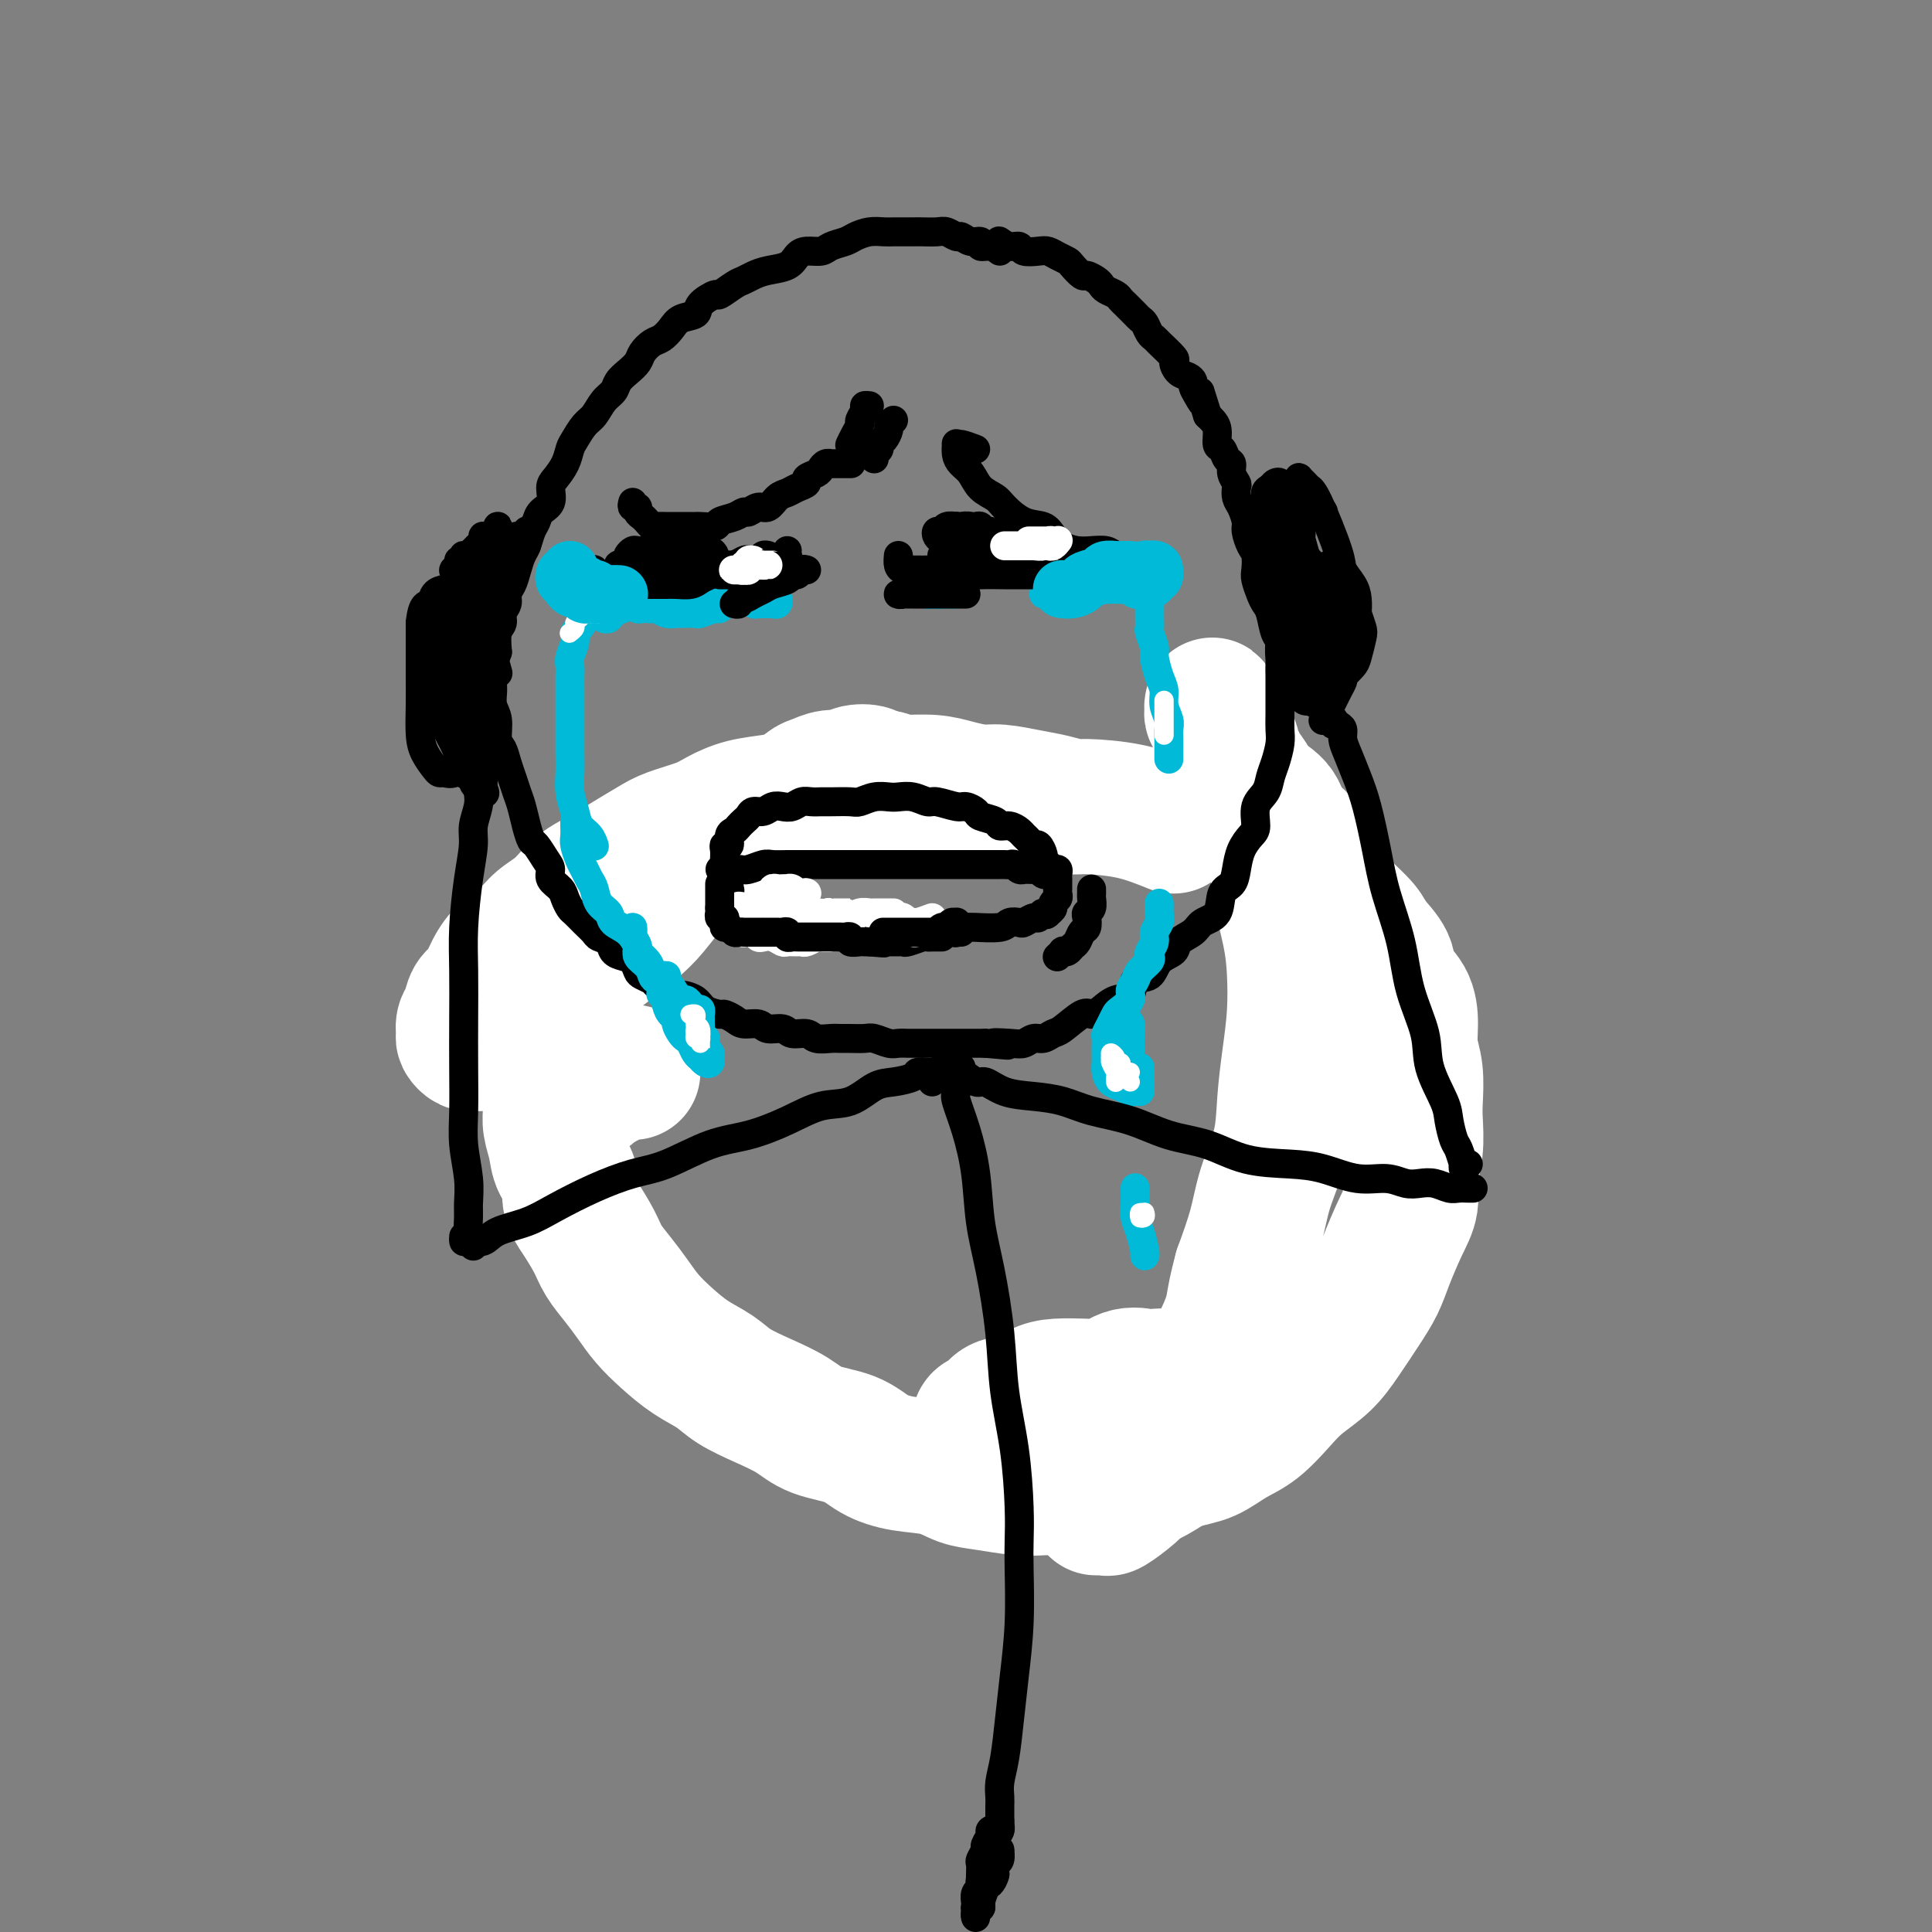 <svg viewBox='0 0 400 400' version='1.1' xmlns='http://www.w3.org/2000/svg' xmlns:xlink='http://www.w3.org/1999/xlink'><rect x="0" y="0" width="400" height="400" fill="#808080" stroke="none"/><g fill='none' stroke='#000000' stroke-width='6' stroke-linecap='round' stroke-linejoin='round'><path d='M180,158c-1.200,0.000 -2.401,0.000 -3,0c-0.599,-0.000 -0.598,-0.000 -1,0c-0.402,0.000 -1.207,0.000 -2,0c-0.793,-0.000 -1.574,-0.001 -2,0c-0.426,0.001 -0.498,0.004 -1,0c-0.502,-0.004 -1.434,-0.016 -2,0c-0.566,0.016 -0.767,0.060 -1,0c-0.233,-0.060 -0.499,-0.222 -1,0c-0.501,0.222 -1.236,0.829 -2,1c-0.764,0.171 -1.555,-0.094 -2,0c-0.445,0.094 -0.542,0.546 -1,1c-0.458,0.454 -1.277,0.908 -2,1c-0.723,0.092 -1.349,-0.179 -2,0c-0.651,0.179 -1.325,0.807 -2,1c-0.675,0.193 -1.349,-0.050 -2,0c-0.651,0.050 -1.278,0.394 -2,1c-0.722,0.606 -1.539,1.476 -2,2c-0.461,0.524 -0.565,0.704 -1,1c-0.435,0.296 -1.201,0.710 -2,1c-0.799,0.290 -1.631,0.458 -2,1c-0.369,0.542 -0.275,1.459 -1,2c-0.725,0.541 -2.269,0.705 -3,1c-0.731,0.295 -0.647,0.722 -1,1c-0.353,0.278 -1.141,0.407 -2,1c-0.859,0.593 -1.790,1.650 -2,2c-0.210,0.350 0.299,-0.008 0,0c-0.299,0.008 -1.407,0.382 -2,1c-0.593,0.618 -0.669,1.479 -1,2c-0.331,0.521 -0.915,0.702 -1,1c-0.085,0.298 0.328,0.712 0,1c-0.328,0.288 -1.397,0.448 -2,1c-0.603,0.552 -0.739,1.496 -1,2c-0.261,0.504 -0.647,0.568 -1,1c-0.353,0.432 -0.673,1.233 -1,2c-0.327,0.767 -0.661,1.501 -1,2c-0.339,0.499 -0.682,0.763 -1,1c-0.318,0.237 -0.610,0.449 -1,1c-0.390,0.551 -0.878,1.443 -1,2c-0.122,0.557 0.122,0.778 0,1c-0.122,0.222 -0.611,0.443 -1,1c-0.389,0.557 -0.679,1.450 -1,2c-0.321,0.550 -0.675,0.759 -1,1c-0.325,0.241 -0.622,0.515 -1,1c-0.378,0.485 -0.837,1.180 -1,2c-0.163,0.820 -0.028,1.764 0,2c0.028,0.236 -0.049,-0.236 0,0c0.049,0.236 0.224,1.180 0,2c-0.224,0.820 -0.847,1.514 -1,2c-0.153,0.486 0.166,0.763 0,1c-0.166,0.237 -0.815,0.435 -1,1c-0.185,0.565 0.094,1.499 0,2c-0.094,0.501 -0.561,0.571 -1,1c-0.439,0.429 -0.849,1.217 -1,2c-0.151,0.783 -0.044,1.560 0,2c0.044,0.440 0.026,0.541 0,1c-0.026,0.459 -0.059,1.275 0,2c0.059,0.725 0.212,1.359 0,2c-0.212,0.641 -0.788,1.288 -1,2c-0.212,0.712 -0.061,1.489 0,2c0.061,0.511 0.030,0.755 0,1'/><path d='M113,225c-1.155,4.594 -1.041,2.578 -1,2c0.041,-0.578 0.011,0.282 0,1c-0.011,0.718 -0.003,1.296 0,2c0.003,0.704 0.001,1.536 0,2c-0.001,0.464 -0.001,0.561 0,1c0.001,0.439 0.004,1.220 0,2c-0.004,0.780 -0.015,1.560 0,2c0.015,0.440 0.056,0.541 0,1c-0.056,0.459 -0.207,1.275 0,2c0.207,0.725 0.773,1.359 1,2c0.227,0.641 0.114,1.289 0,2c-0.114,0.711 -0.228,1.486 0,2c0.228,0.514 0.797,0.767 1,1c0.203,0.233 0.040,0.447 0,1c-0.040,0.553 0.045,1.444 0,2c-0.045,0.556 -0.218,0.778 0,1c0.218,0.222 0.828,0.445 1,1c0.172,0.555 -0.093,1.443 0,2c0.093,0.557 0.546,0.783 1,1c0.454,0.217 0.909,0.425 1,1c0.091,0.575 -0.183,1.517 0,2c0.183,0.483 0.823,0.506 1,1c0.177,0.494 -0.107,1.460 0,2c0.107,0.540 0.606,0.655 1,1c0.394,0.345 0.683,0.918 1,1c0.317,0.082 0.661,-0.329 1,0c0.339,0.329 0.673,1.398 1,2c0.327,0.602 0.647,0.737 1,1c0.353,0.263 0.737,0.652 1,1c0.263,0.348 0.403,0.653 1,1c0.597,0.347 1.652,0.737 2,1c0.348,0.263 -0.009,0.399 0,1c0.009,0.601 0.384,1.666 1,2c0.616,0.334 1.473,-0.064 2,0c0.527,0.064 0.724,0.591 1,1c0.276,0.409 0.633,0.701 1,1c0.367,0.299 0.745,0.605 1,1c0.255,0.395 0.387,0.879 1,1c0.613,0.121 1.708,-0.123 2,0c0.292,0.123 -0.217,0.611 0,1c0.217,0.389 1.161,0.678 2,1c0.839,0.322 1.573,0.677 2,1c0.427,0.323 0.547,0.612 1,1c0.453,0.388 1.240,0.874 2,1c0.760,0.126 1.494,-0.107 2,0c0.506,0.107 0.784,0.555 1,1c0.216,0.445 0.371,0.889 1,1c0.629,0.111 1.731,-0.110 2,0c0.269,0.110 -0.294,0.550 0,1c0.294,0.450 1.445,0.908 2,1c0.555,0.092 0.515,-0.183 1,0c0.485,0.183 1.495,0.824 2,1c0.505,0.176 0.507,-0.111 1,0c0.493,0.111 1.479,0.622 2,1c0.521,0.378 0.577,0.623 1,1c0.423,0.377 1.213,0.885 2,1c0.787,0.115 1.573,-0.163 2,0c0.427,0.163 0.496,0.765 1,1c0.504,0.235 1.443,0.102 2,0c0.557,-0.102 0.730,-0.172 1,0c0.270,0.172 0.635,0.586 1,1'/><path d='M167,291c4.158,1.946 1.552,1.310 1,1c-0.552,-0.310 0.951,-0.293 2,0c1.049,0.293 1.646,0.863 2,1c0.354,0.137 0.466,-0.159 1,0c0.534,0.159 1.490,0.775 2,1c0.510,0.225 0.573,0.060 1,0c0.427,-0.060 1.217,-0.016 2,0c0.783,0.016 1.558,0.003 2,0c0.442,-0.003 0.551,0.003 1,0c0.449,-0.003 1.236,-0.015 2,0c0.764,0.015 1.503,0.057 2,0c0.497,-0.057 0.752,-0.212 1,0c0.248,0.212 0.489,0.793 1,1c0.511,0.207 1.293,0.041 2,0c0.707,-0.041 1.340,0.041 2,0c0.660,-0.041 1.349,-0.207 2,0c0.651,0.207 1.265,0.788 2,1c0.735,0.212 1.593,0.057 2,0c0.407,-0.057 0.364,-0.015 1,0c0.636,0.015 1.952,0.004 3,0c1.048,-0.004 1.828,-0.001 2,0c0.172,0.001 -0.263,0.000 0,0c0.263,-0.000 1.225,-0.000 2,0c0.775,0.000 1.362,0.001 2,0c0.638,-0.001 1.325,-0.004 2,0c0.675,0.004 1.336,0.015 2,0c0.664,-0.015 1.329,-0.056 2,0c0.671,0.056 1.349,0.207 2,0c0.651,-0.207 1.277,-0.773 2,-1c0.723,-0.227 1.544,-0.114 2,0c0.456,0.114 0.549,0.228 1,0c0.451,-0.228 1.262,-0.797 2,-1c0.738,-0.203 1.405,-0.040 2,0c0.595,0.040 1.118,-0.045 2,0c0.882,0.045 2.124,0.218 3,0c0.876,-0.218 1.386,-0.828 2,-1c0.614,-0.172 1.333,0.093 2,0c0.667,-0.093 1.281,-0.546 2,-1c0.719,-0.454 1.542,-0.909 2,-1c0.458,-0.091 0.549,0.183 1,0c0.451,-0.183 1.261,-0.823 2,-1c0.739,-0.177 1.407,0.107 2,0c0.593,-0.107 1.113,-0.607 2,-1c0.887,-0.393 2.143,-0.680 3,-1c0.857,-0.320 1.315,-0.674 2,-1c0.685,-0.326 1.597,-0.625 2,-1c0.403,-0.375 0.296,-0.825 1,-1c0.704,-0.175 2.219,-0.076 3,0c0.781,0.076 0.828,0.127 1,0c0.172,-0.127 0.469,-0.434 1,-1c0.531,-0.566 1.297,-1.393 2,-2c0.703,-0.607 1.344,-0.994 2,-1c0.656,-0.006 1.326,0.368 2,0c0.674,-0.368 1.350,-1.477 2,-2c0.650,-0.523 1.273,-0.459 2,-1c0.727,-0.541 1.557,-1.688 2,-2c0.443,-0.312 0.500,0.212 1,0c0.500,-0.212 1.443,-1.160 2,-2c0.557,-0.840 0.727,-1.572 1,-2c0.273,-0.428 0.649,-0.551 1,-1c0.351,-0.449 0.675,-1.225 1,-2'/><path d='M275,269c2.035,-1.987 1.123,-0.956 1,-1c-0.123,-0.044 0.544,-1.163 1,-2c0.456,-0.837 0.701,-1.392 1,-2c0.299,-0.608 0.654,-1.270 1,-2c0.346,-0.730 0.685,-1.528 1,-2c0.315,-0.472 0.605,-0.620 1,-1c0.395,-0.380 0.895,-0.994 1,-2c0.105,-1.006 -0.183,-2.405 0,-3c0.183,-0.595 0.838,-0.386 1,-1c0.162,-0.614 -0.168,-2.052 0,-3c0.168,-0.948 0.833,-1.408 1,-2c0.167,-0.592 -0.166,-1.317 0,-2c0.166,-0.683 0.829,-1.324 1,-2c0.171,-0.676 -0.151,-1.389 0,-2c0.151,-0.611 0.776,-1.122 1,-2c0.224,-0.878 0.046,-2.123 0,-3c-0.046,-0.877 0.040,-1.384 0,-2c-0.040,-0.616 -0.207,-1.339 0,-2c0.207,-0.661 0.788,-1.261 1,-2c0.212,-0.739 0.057,-1.619 0,-2c-0.057,-0.381 -0.015,-0.263 0,-1c0.015,-0.737 0.004,-2.329 0,-3c-0.004,-0.671 -0.001,-0.421 0,-1c0.001,-0.579 0.000,-1.985 0,-3c-0.000,-1.015 0.001,-1.638 0,-2c-0.001,-0.362 -0.004,-0.463 0,-1c0.004,-0.537 0.015,-1.509 0,-2c-0.015,-0.491 -0.055,-0.501 0,-1c0.055,-0.499 0.207,-1.486 0,-2c-0.207,-0.514 -0.772,-0.556 -1,-1c-0.228,-0.444 -0.118,-1.289 0,-2c0.118,-0.711 0.243,-1.289 0,-2c-0.243,-0.711 -0.853,-1.555 -1,-2c-0.147,-0.445 0.171,-0.490 0,-1c-0.171,-0.510 -0.830,-1.484 -1,-2c-0.170,-0.516 0.147,-0.575 0,-1c-0.147,-0.425 -0.760,-1.217 -1,-2c-0.240,-0.783 -0.107,-1.558 0,-2c0.107,-0.442 0.187,-0.551 0,-1c-0.187,-0.449 -0.641,-1.237 -1,-2c-0.359,-0.763 -0.622,-1.500 -1,-2c-0.378,-0.500 -0.871,-0.764 -1,-1c-0.129,-0.236 0.106,-0.443 0,-1c-0.106,-0.557 -0.553,-1.463 -1,-2c-0.447,-0.537 -0.893,-0.703 -1,-1c-0.107,-0.297 0.125,-0.724 0,-1c-0.125,-0.276 -0.608,-0.401 -1,-1c-0.392,-0.599 -0.693,-1.671 -1,-2c-0.307,-0.329 -0.621,0.084 -1,0c-0.379,-0.084 -0.822,-0.667 -1,-1c-0.178,-0.333 -0.089,-0.418 0,-1c0.089,-0.582 0.179,-1.662 0,-2c-0.179,-0.338 -0.625,0.064 -1,0c-0.375,-0.064 -0.678,-0.596 -1,-1c-0.322,-0.404 -0.662,-0.682 -1,-1c-0.338,-0.318 -0.672,-0.677 -1,-1c-0.328,-0.323 -0.649,-0.612 -1,-1c-0.351,-0.388 -0.733,-0.877 -1,-1c-0.267,-0.123 -0.418,0.121 -1,0c-0.582,-0.121 -1.595,-0.606 -2,-1c-0.405,-0.394 -0.203,-0.697 0,-1'/><path d='M265,173c-2.593,-2.638 -2.075,-1.232 -2,-1c0.075,0.232 -0.294,-0.711 -1,-1c-0.706,-0.289 -1.748,0.077 -2,0c-0.252,-0.077 0.287,-0.595 0,-1c-0.287,-0.405 -1.401,-0.696 -2,-1c-0.599,-0.304 -0.684,-0.621 -1,-1c-0.316,-0.379 -0.863,-0.818 -1,-1c-0.137,-0.182 0.137,-0.105 0,0c-0.137,0.105 -0.683,0.238 -1,0c-0.317,-0.238 -0.403,-0.847 -1,-1c-0.597,-0.153 -1.704,0.151 -2,0c-0.296,-0.151 0.219,-0.757 0,-1c-0.219,-0.243 -1.170,-0.121 -2,0c-0.830,0.121 -1.537,0.242 -2,0c-0.463,-0.242 -0.683,-0.849 -1,-1c-0.317,-0.151 -0.733,0.152 -1,0c-0.267,-0.152 -0.386,-0.759 -1,-1c-0.614,-0.241 -1.723,-0.117 -2,0c-0.277,0.117 0.277,0.228 0,0c-0.277,-0.228 -1.383,-0.793 -2,-1c-0.617,-0.207 -0.743,-0.055 -1,0c-0.257,0.055 -0.646,0.015 -1,0c-0.354,-0.015 -0.673,-0.003 -1,0c-0.327,0.003 -0.661,-0.003 -1,0c-0.339,0.003 -0.681,0.015 -1,0c-0.319,-0.015 -0.614,-0.057 -1,0c-0.386,0.057 -0.863,0.211 -1,0c-0.137,-0.211 0.065,-0.789 0,-1c-0.065,-0.211 -0.399,-0.056 -1,0c-0.601,0.056 -1.471,0.011 -2,0c-0.529,-0.011 -0.719,0.011 -1,0c-0.281,-0.011 -0.653,-0.056 -1,0c-0.347,0.056 -0.670,0.212 -1,0c-0.330,-0.212 -0.666,-0.793 -1,-1c-0.334,-0.207 -0.667,-0.041 -1,0c-0.333,0.041 -0.666,-0.041 -1,0c-0.334,0.041 -0.667,0.207 -1,0c-0.333,-0.207 -0.664,-0.786 -1,-1c-0.336,-0.214 -0.678,-0.061 -1,0c-0.322,0.061 -0.625,0.030 -1,0c-0.375,-0.030 -0.821,-0.061 -1,0c-0.179,0.061 -0.089,0.212 0,0c0.089,-0.212 0.178,-0.789 0,-1c-0.178,-0.211 -0.621,-0.057 -1,0c-0.379,0.057 -0.693,0.015 -1,0c-0.307,-0.015 -0.607,-0.004 -1,0c-0.393,0.004 -0.879,0.001 -1,0c-0.121,-0.001 0.122,-0.000 0,0c-0.122,0.000 -0.610,-0.000 -1,0c-0.390,0.000 -0.682,0.001 -1,0c-0.318,-0.001 -0.663,-0.004 -1,0c-0.337,0.004 -0.667,0.015 -1,0c-0.333,-0.015 -0.667,-0.057 -1,0c-0.333,0.057 -0.663,0.211 -1,0c-0.337,-0.211 -0.682,-0.789 -1,-1c-0.318,-0.211 -0.611,-0.057 -1,0c-0.389,0.057 -0.874,0.015 -1,0c-0.126,-0.015 0.107,-0.004 0,0c-0.107,0.004 -0.553,0.002 -1,0'/><path d='M206,157c-6.216,-0.929 -2.257,-0.253 -1,0c1.257,0.253 -0.188,0.082 -1,0c-0.812,-0.082 -0.991,-0.074 -1,0c-0.009,0.074 0.153,0.216 0,0c-0.153,-0.216 -0.619,-0.790 -1,-1c-0.381,-0.210 -0.676,-0.056 -1,0c-0.324,0.056 -0.678,0.015 -1,0c-0.322,-0.015 -0.611,-0.004 -1,0c-0.389,0.004 -0.877,0.001 -1,0c-0.123,-0.001 0.121,-0.000 0,0c-0.121,0.000 -0.606,0.000 -1,0c-0.394,-0.000 -0.697,-0.000 -1,0c-0.303,0.000 -0.606,0.000 -1,0c-0.394,-0.000 -0.879,-0.000 -1,0c-0.121,0.000 0.122,0.000 0,0c-0.122,-0.000 -0.607,-0.000 -1,0c-0.393,0.000 -0.693,0.000 -1,0c-0.307,-0.000 -0.621,-0.000 -1,0c-0.379,0.000 -0.823,0.000 -1,0c-0.177,-0.000 -0.089,-0.000 0,0'/></g>
<g fill='none' stroke='#FFFFFF' stroke-width='28' stroke-linecap='round' stroke-linejoin='round'><path d='M243,171c-2.851,-1.148 -5.702,-2.296 -9,-3c-3.298,-0.704 -7.043,-0.963 -9,-1c-1.957,-0.037 -2.125,0.149 -3,0c-0.875,-0.149 -2.456,-0.631 -4,-1c-1.544,-0.369 -3.051,-0.625 -5,-1c-1.949,-0.375 -4.341,-0.871 -6,-1c-1.659,-0.129 -2.584,0.108 -4,0c-1.416,-0.108 -3.323,-0.562 -5,-1c-1.677,-0.438 -3.125,-0.861 -5,-1c-1.875,-0.139 -4.178,0.004 -6,0c-1.822,-0.004 -3.164,-0.156 -5,0c-1.836,0.156 -4.167,0.618 -6,1c-1.833,0.382 -3.169,0.683 -5,1c-1.831,0.317 -4.157,0.651 -6,1c-1.843,0.349 -3.203,0.712 -5,1c-1.797,0.288 -4.030,0.499 -6,1c-1.970,0.501 -3.678,1.292 -5,2c-1.322,0.708 -2.260,1.334 -4,2c-1.740,0.666 -4.282,1.374 -6,2c-1.718,0.626 -2.612,1.172 -4,2c-1.388,0.828 -3.271,1.940 -5,3c-1.729,1.060 -3.305,2.069 -5,3c-1.695,0.931 -3.510,1.785 -5,3c-1.490,1.215 -2.654,2.792 -4,4c-1.346,1.208 -2.874,2.046 -4,3c-1.126,0.954 -1.850,2.022 -3,3c-1.150,0.978 -2.728,1.865 -4,3c-1.272,1.135 -2.240,2.516 -3,4c-0.760,1.484 -1.314,3.070 -2,4c-0.686,0.930 -1.505,1.205 -2,2c-0.495,0.795 -0.665,2.112 -1,3c-0.335,0.888 -0.833,1.348 -1,2c-0.167,0.652 -0.002,1.496 0,2c0.002,0.504 -0.158,0.668 0,1c0.158,0.332 0.634,0.831 1,1c0.366,0.169 0.621,0.008 1,0c0.379,-0.008 0.881,0.138 2,0c1.119,-0.138 2.856,-0.559 4,-1c1.144,-0.441 1.694,-0.900 3,-2c1.306,-1.100 3.367,-2.839 5,-4c1.633,-1.161 2.837,-1.743 4,-3c1.163,-1.257 2.284,-3.189 4,-5c1.716,-1.811 4.027,-3.499 6,-5c1.973,-1.501 3.607,-2.813 5,-4c1.393,-1.187 2.543,-2.250 4,-4c1.457,-1.750 3.221,-4.188 5,-6c1.779,-1.812 3.574,-2.998 5,-4c1.426,-1.002 2.483,-1.820 4,-3c1.517,-1.180 3.494,-2.721 5,-4c1.506,-1.279 2.542,-2.294 4,-3c1.458,-0.706 3.339,-1.102 5,-2c1.661,-0.898 3.101,-2.297 4,-3c0.899,-0.703 1.257,-0.711 2,-1c0.743,-0.289 1.872,-0.858 3,-1c1.128,-0.142 2.255,0.144 3,0c0.745,-0.144 1.107,-0.719 2,-1c0.893,-0.281 2.317,-0.268 3,0c0.683,0.268 0.624,0.791 1,1c0.376,0.209 1.188,0.105 2,0'/><path d='M183,161c1.924,0.244 1.233,0.854 1,1c-0.233,0.146 -0.010,-0.171 0,0c0.010,0.171 -0.193,0.829 0,1c0.193,0.171 0.783,-0.146 1,0c0.217,0.146 0.062,0.756 0,1c-0.062,0.244 -0.031,0.122 0,0'/><path d='M131,222c-1.714,0.022 -3.429,0.045 -4,0c-0.571,-0.045 0.001,-0.157 0,0c-0.001,0.157 -0.573,0.582 -1,1c-0.427,0.418 -0.707,0.829 -1,1c-0.293,0.171 -0.600,0.102 -1,0c-0.400,-0.102 -0.894,-0.238 -1,0c-0.106,0.238 0.175,0.849 0,1c-0.175,0.151 -0.807,-0.157 -1,0c-0.193,0.157 0.054,0.778 0,1c-0.054,0.222 -0.410,0.045 -1,0c-0.590,-0.045 -1.416,0.042 -2,0c-0.584,-0.042 -0.926,-0.211 -1,0c-0.074,0.211 0.121,0.803 0,1c-0.121,0.197 -0.558,-0.003 -1,0c-0.442,0.003 -0.889,0.207 -1,0c-0.111,-0.207 0.114,-0.825 0,-1c-0.114,-0.175 -0.566,0.092 -1,0c-0.434,-0.092 -0.848,-0.545 -1,-1c-0.152,-0.455 -0.042,-0.912 0,-1c0.042,-0.088 0.014,0.195 0,1c-0.014,0.805 -0.016,2.134 0,3c0.016,0.866 0.051,1.270 0,2c-0.051,0.730 -0.187,1.787 0,3c0.187,1.213 0.696,2.581 1,4c0.304,1.419 0.403,2.890 1,4c0.597,1.110 1.692,1.861 2,3c0.308,1.139 -0.171,2.667 0,4c0.171,1.333 0.994,2.470 2,4c1.006,1.530 2.197,3.451 3,5c0.803,1.549 1.217,2.724 2,4c0.783,1.276 1.933,2.652 3,4c1.067,1.348 2.049,2.668 3,4c0.951,1.332 1.869,2.678 3,4c1.131,1.322 2.474,2.622 4,4c1.526,1.378 3.233,2.833 5,4c1.767,1.167 3.593,2.046 5,3c1.407,0.954 2.396,1.984 4,3c1.604,1.016 3.824,2.019 6,3c2.176,0.981 4.309,1.940 6,3c1.691,1.060 2.941,2.219 5,3c2.059,0.781 4.928,1.183 7,2c2.072,0.817 3.349,2.050 5,3c1.651,0.950 3.676,1.617 6,2c2.324,0.383 4.946,0.481 7,1c2.054,0.519 3.541,1.459 5,2c1.459,0.541 2.892,0.682 5,1c2.108,0.318 4.892,0.814 7,1c2.108,0.186 3.539,0.062 5,0c1.461,-0.062 2.952,-0.064 5,0c2.048,0.064 4.652,0.192 7,0c2.348,-0.192 4.440,-0.706 6,-1c1.560,-0.294 2.589,-0.370 4,-1c1.411,-0.630 3.206,-1.815 5,-3'/><path d='M243,303c3.665,-1.075 5.329,-1.263 7,-2c1.671,-0.737 3.349,-2.023 5,-3c1.651,-0.977 3.273,-1.645 5,-3c1.727,-1.355 3.557,-3.397 5,-5c1.443,-1.603 2.498,-2.767 4,-4c1.502,-1.233 3.451,-2.536 5,-4c1.549,-1.464 2.697,-3.090 4,-5c1.303,-1.910 2.759,-4.102 4,-6c1.241,-1.898 2.265,-3.500 3,-5c0.735,-1.500 1.182,-2.899 2,-5c0.818,-2.101 2.009,-4.905 3,-7c0.991,-2.095 1.782,-3.482 2,-5c0.218,-1.518 -0.137,-3.168 0,-5c0.137,-1.832 0.765,-3.847 1,-6c0.235,-2.153 0.077,-4.444 0,-6c-0.077,-1.556 -0.074,-2.376 0,-4c0.074,-1.624 0.219,-4.051 0,-6c-0.219,-1.949 -0.802,-3.420 -1,-5c-0.198,-1.580 -0.011,-3.270 0,-5c0.011,-1.730 -0.155,-3.501 -1,-5c-0.845,-1.499 -2.368,-2.725 -3,-4c-0.632,-1.275 -0.373,-2.598 -1,-4c-0.627,-1.402 -2.141,-2.882 -3,-4c-0.859,-1.118 -1.063,-1.874 -2,-3c-0.937,-1.126 -2.606,-2.623 -4,-4c-1.394,-1.377 -2.513,-2.636 -3,-4c-0.487,-1.364 -0.340,-2.833 -1,-4c-0.660,-1.167 -2.125,-2.032 -3,-3c-0.875,-0.968 -1.161,-2.040 -2,-3c-0.839,-0.960 -2.232,-1.808 -3,-3c-0.768,-1.192 -0.912,-2.727 -2,-4c-1.088,-1.273 -3.122,-2.284 -4,-3c-0.878,-0.716 -0.602,-1.136 -1,-2c-0.398,-0.864 -1.470,-2.172 -2,-3c-0.530,-0.828 -0.519,-1.178 -1,-2c-0.481,-0.822 -1.453,-2.118 -2,-3c-0.547,-0.882 -0.668,-1.349 -1,-2c-0.332,-0.651 -0.873,-1.485 -1,-2c-0.127,-0.515 0.161,-0.710 0,-1c-0.161,-0.290 -0.772,-0.674 -1,-1c-0.228,-0.326 -0.073,-0.594 0,-1c0.073,-0.406 0.065,-0.952 0,-1c-0.065,-0.048 -0.188,0.400 0,1c0.188,0.600 0.687,1.351 1,2c0.313,0.649 0.438,1.196 1,2c0.562,0.804 1.559,1.866 2,3c0.441,1.134 0.327,2.340 1,4c0.673,1.660 2.134,3.775 3,6c0.866,2.225 1.136,4.559 2,7c0.864,2.441 2.323,4.989 3,7c0.677,2.011 0.571,3.486 1,6c0.429,2.514 1.394,6.066 2,9c0.606,2.934 0.855,5.250 1,8c0.145,2.750 0.187,5.934 0,9c-0.187,3.066 -0.601,6.014 -1,9c-0.399,2.986 -0.781,6.010 -1,9c-0.219,2.990 -0.275,5.946 -1,9c-0.725,3.054 -2.118,6.207 -3,9c-0.882,2.793 -1.252,5.227 -2,8c-0.748,2.773 -1.874,5.887 -3,9'/><path d='M257,263c-1.559,5.718 -1.455,7.013 -2,9c-0.545,1.987 -1.737,4.665 -3,7c-1.263,2.335 -2.596,4.326 -4,7c-1.404,2.674 -2.880,6.029 -4,8c-1.120,1.971 -1.883,2.557 -3,4c-1.117,1.443 -2.587,3.743 -3,5c-0.413,1.257 0.230,1.471 0,2c-0.230,0.529 -1.332,1.371 -2,2c-0.668,0.629 -0.901,1.044 -2,2c-1.099,0.956 -3.065,2.454 -4,3c-0.935,0.546 -0.839,0.140 -1,0c-0.161,-0.140 -0.580,-0.015 -1,0c-0.420,0.015 -0.842,-0.079 -1,0c-0.158,0.079 -0.054,0.330 0,0c0.054,-0.330 0.058,-1.243 0,-2c-0.058,-0.757 -0.176,-1.358 0,-2c0.176,-0.642 0.648,-1.326 1,-2c0.352,-0.674 0.584,-1.340 1,-2c0.416,-0.660 1.017,-1.316 2,-2c0.983,-0.684 2.347,-1.395 3,-2c0.653,-0.605 0.594,-1.102 1,-2c0.406,-0.898 1.275,-2.195 2,-3c0.725,-0.805 1.305,-1.119 2,-2c0.695,-0.881 1.506,-2.331 2,-3c0.494,-0.669 0.672,-0.558 1,-1c0.328,-0.442 0.805,-1.438 1,-2c0.195,-0.562 0.108,-0.689 0,-1c-0.108,-0.311 -0.236,-0.806 -1,-1c-0.764,-0.194 -2.163,-0.088 -3,0c-0.837,0.088 -1.112,0.159 -2,0c-0.888,-0.159 -2.390,-0.546 -4,0c-1.610,0.546 -3.330,2.026 -5,3c-1.670,0.974 -3.290,1.442 -5,2c-1.710,0.558 -3.508,1.207 -5,2c-1.492,0.793 -2.676,1.729 -4,2c-1.324,0.271 -2.789,-0.123 -4,0c-1.211,0.123 -2.169,0.762 -3,1c-0.831,0.238 -1.537,0.076 -2,0c-0.463,-0.076 -0.684,-0.066 -1,0c-0.316,0.066 -0.728,0.187 -1,0c-0.272,-0.187 -0.404,-0.684 0,-1c0.404,-0.316 1.344,-0.453 2,-1c0.656,-0.547 1.028,-1.506 2,-2c0.972,-0.494 2.545,-0.525 4,-1c1.455,-0.475 2.792,-1.395 4,-2c1.208,-0.605 2.287,-0.894 4,-1c1.713,-0.106 4.061,-0.030 5,0c0.939,0.030 0.470,0.015 0,0'/></g>
<g fill='none' stroke='#000000' stroke-width='6' stroke-linecap='round' stroke-linejoin='round'><path d='M207,52c-0.607,-0.455 -1.213,-0.911 -2,-1c-0.787,-0.089 -1.754,0.187 -2,0c-0.246,-0.187 0.229,-0.839 0,-1c-0.229,-0.161 -1.163,0.167 -2,0c-0.837,-0.167 -1.579,-0.829 -2,-1c-0.421,-0.171 -0.521,0.150 -1,0c-0.479,-0.150 -1.335,-0.772 -2,-1c-0.665,-0.228 -1.137,-0.061 -2,0c-0.863,0.061 -2.117,0.017 -3,0c-0.883,-0.017 -1.394,-0.005 -2,0c-0.606,0.005 -1.307,0.004 -2,0c-0.693,-0.004 -1.378,-0.012 -2,0c-0.622,0.012 -1.182,0.044 -2,0c-0.818,-0.044 -1.895,-0.166 -3,0c-1.105,0.166 -2.239,0.618 -3,1c-0.761,0.382 -1.149,0.693 -2,1c-0.851,0.307 -2.166,0.611 -3,1c-0.834,0.389 -1.189,0.864 -2,1c-0.811,0.136 -2.080,-0.066 -3,0c-0.920,0.066 -1.493,0.399 -2,1c-0.507,0.601 -0.950,1.469 -2,2c-1.050,0.531 -2.709,0.725 -4,1c-1.291,0.275 -2.213,0.633 -3,1c-0.787,0.367 -1.437,0.745 -2,1c-0.563,0.255 -1.038,0.387 -2,1c-0.962,0.613 -2.411,1.708 -3,2c-0.589,0.292 -0.318,-0.217 -1,0c-0.682,0.217 -2.318,1.161 -3,2c-0.682,0.839 -0.409,1.572 -1,2c-0.591,0.428 -2.046,0.551 -3,1c-0.954,0.449 -1.407,1.222 -2,2c-0.593,0.778 -1.328,1.559 -2,2c-0.672,0.441 -1.283,0.541 -2,1c-0.717,0.459 -1.539,1.278 -2,2c-0.461,0.722 -0.560,1.347 -1,2c-0.440,0.653 -1.220,1.334 -2,2c-0.780,0.666 -1.560,1.318 -2,2c-0.440,0.682 -0.541,1.394 -1,2c-0.459,0.606 -1.275,1.106 -2,2c-0.725,0.894 -1.359,2.182 -2,3c-0.641,0.818 -1.288,1.168 -2,2c-0.712,0.832 -1.487,2.147 -2,3c-0.513,0.853 -0.763,1.243 -1,2c-0.237,0.757 -0.463,1.879 -1,3c-0.537,1.121 -1.387,2.240 -2,3c-0.613,0.760 -0.990,1.161 -1,2c-0.010,0.839 0.348,2.115 0,3c-0.348,0.885 -1.403,1.377 -2,2c-0.597,0.623 -0.737,1.377 -1,2c-0.263,0.623 -0.647,1.115 -1,2c-0.353,0.885 -0.673,2.162 -1,3c-0.327,0.838 -0.661,1.236 -1,2c-0.339,0.764 -0.683,1.895 -1,3c-0.317,1.105 -0.606,2.183 -1,3c-0.394,0.817 -0.894,1.372 -1,2c-0.106,0.628 0.182,1.328 0,2c-0.182,0.672 -0.832,1.314 -1,2c-0.168,0.686 0.147,1.415 0,2c-0.147,0.585 -0.756,1.024 -1,2c-0.244,0.976 -0.122,2.488 0,4'/><path d='M103,135c-2.700,7.116 -1.452,2.905 -1,2c0.452,-0.905 0.106,1.494 0,3c-0.106,1.506 0.027,2.118 0,3c-0.027,0.882 -0.215,2.035 0,3c0.215,0.965 0.831,1.742 1,3c0.169,1.258 -0.109,2.998 0,4c0.109,1.002 0.607,1.268 1,2c0.393,0.732 0.683,1.931 1,3c0.317,1.069 0.663,2.006 1,3c0.337,0.994 0.667,2.043 1,3c0.333,0.957 0.670,1.821 1,3c0.330,1.179 0.653,2.672 1,4c0.347,1.328 0.718,2.491 1,3c0.282,0.509 0.475,0.363 1,1c0.525,0.637 1.383,2.057 2,3c0.617,0.943 0.991,1.408 1,2c0.009,0.592 -0.349,1.310 0,2c0.349,0.690 1.406,1.354 2,2c0.594,0.646 0.727,1.276 1,2c0.273,0.724 0.688,1.542 1,2c0.312,0.458 0.521,0.555 1,1c0.479,0.445 1.227,1.236 2,2c0.773,0.764 1.572,1.500 2,2c0.428,0.500 0.486,0.763 1,1c0.514,0.237 1.486,0.449 2,1c0.514,0.551 0.570,1.443 1,2c0.430,0.557 1.233,0.779 2,1c0.767,0.221 1.499,0.439 2,1c0.501,0.561 0.771,1.464 1,2c0.229,0.536 0.416,0.703 1,1c0.584,0.297 1.564,0.723 2,1c0.436,0.277 0.328,0.406 1,1c0.672,0.594 2.124,1.651 3,2c0.876,0.349 1.175,-0.012 2,0c0.825,0.012 2.175,0.398 3,1c0.825,0.602 1.126,1.419 2,2c0.874,0.581 2.321,0.925 3,1c0.679,0.075 0.589,-0.119 1,0c0.411,0.119 1.321,0.553 2,1c0.679,0.447 1.125,0.908 2,1c0.875,0.092 2.178,-0.187 3,0c0.822,0.187 1.164,0.838 2,1c0.836,0.162 2.167,-0.167 3,0c0.833,0.167 1.168,0.829 2,1c0.832,0.171 2.161,-0.151 3,0c0.839,0.151 1.187,0.773 2,1c0.813,0.227 2.089,0.060 3,0c0.911,-0.060 1.455,-0.012 2,0c0.545,0.012 1.090,-0.011 2,0c0.910,0.011 2.184,0.055 3,0c0.816,-0.055 1.175,-0.211 2,0c0.825,0.211 2.115,0.789 3,1c0.885,0.211 1.364,0.057 2,0c0.636,-0.057 1.428,-0.015 2,0c0.572,0.015 0.923,0.004 2,0c1.077,-0.004 2.880,-0.001 4,0c1.120,0.001 1.558,0.000 2,0c0.442,-0.000 0.888,-0.000 2,0c1.112,0.000 2.889,0.000 4,0c1.111,-0.000 1.555,-0.000 2,0'/><path d='M204,216c8.357,0.778 3.250,0.224 2,0c-1.250,-0.224 1.356,-0.116 3,0c1.644,0.116 2.325,0.241 3,0c0.675,-0.241 1.343,-0.846 2,-1c0.657,-0.154 1.303,0.145 2,0c0.697,-0.145 1.446,-0.734 2,-1c0.554,-0.266 0.913,-0.208 2,-1c1.087,-0.792 2.901,-2.434 4,-3c1.099,-0.566 1.483,-0.058 2,0c0.517,0.058 1.168,-0.336 2,-1c0.832,-0.664 1.846,-1.599 3,-2c1.154,-0.401 2.450,-0.267 3,-1c0.550,-0.733 0.355,-2.332 1,-3c0.645,-0.668 2.130,-0.405 3,-1c0.870,-0.595 1.124,-2.047 2,-3c0.876,-0.953 2.375,-1.408 3,-2c0.625,-0.592 0.376,-1.321 1,-2c0.624,-0.679 2.121,-1.308 3,-2c0.879,-0.692 1.139,-1.447 2,-2c0.861,-0.553 2.324,-0.903 3,-2c0.676,-1.097 0.566,-2.941 1,-4c0.434,-1.059 1.413,-1.331 2,-2c0.587,-0.669 0.782,-1.733 1,-3c0.218,-1.267 0.457,-2.737 1,-4c0.543,-1.263 1.388,-2.319 2,-3c0.612,-0.681 0.990,-0.985 1,-2c0.010,-1.015 -0.347,-2.740 0,-4c0.347,-1.260 1.399,-2.056 2,-3c0.601,-0.944 0.749,-2.038 1,-3c0.251,-0.962 0.603,-1.793 1,-3c0.397,-1.207 0.838,-2.788 1,-4c0.162,-1.212 0.043,-2.053 0,-3c-0.043,-0.947 -0.012,-1.998 0,-3c0.012,-1.002 0.004,-1.953 0,-3c-0.004,-1.047 -0.004,-2.190 0,-3c0.004,-0.810 0.012,-1.288 0,-2c-0.012,-0.712 -0.045,-1.657 0,-3c0.045,-1.343 0.167,-3.083 0,-4c-0.167,-0.917 -0.623,-1.012 -1,-2c-0.377,-0.988 -0.676,-2.868 -1,-4c-0.324,-1.132 -0.675,-1.515 -1,-2c-0.325,-0.485 -0.626,-1.073 -1,-2c-0.374,-0.927 -0.822,-2.192 -1,-3c-0.178,-0.808 -0.085,-1.160 0,-2c0.085,-0.840 0.164,-2.168 0,-3c-0.164,-0.832 -0.569,-1.167 -1,-2c-0.431,-0.833 -0.886,-2.163 -1,-3c-0.114,-0.837 0.114,-1.179 0,-2c-0.114,-0.821 -0.570,-2.121 -1,-3c-0.430,-0.879 -0.832,-1.339 -1,-2c-0.168,-0.661 -0.101,-1.524 0,-2c0.101,-0.476 0.234,-0.566 0,-1c-0.234,-0.434 -0.837,-1.214 -1,-2c-0.163,-0.786 0.115,-1.579 0,-2c-0.115,-0.421 -0.622,-0.470 -1,-1c-0.378,-0.530 -0.626,-1.543 -1,-2c-0.374,-0.457 -0.873,-0.360 -1,-1c-0.127,-0.640 0.120,-2.019 0,-3c-0.120,-0.981 -0.606,-1.566 -1,-2c-0.394,-0.434 -0.697,-0.717 -1,-1'/><path d='M250,86c-2.503,-7.919 -1.261,-4.216 -1,-3c0.261,1.216 -0.458,-0.054 -1,-1c-0.542,-0.946 -0.906,-1.567 -1,-2c-0.094,-0.433 0.083,-0.677 0,-1c-0.083,-0.323 -0.425,-0.724 -1,-1c-0.575,-0.276 -1.383,-0.427 -2,-1c-0.617,-0.573 -1.044,-1.567 -1,-2c0.044,-0.433 0.559,-0.305 0,-1c-0.559,-0.695 -2.191,-2.214 -3,-3c-0.809,-0.786 -0.794,-0.841 -1,-1c-0.206,-0.159 -0.633,-0.424 -1,-1c-0.367,-0.576 -0.676,-1.464 -1,-2c-0.324,-0.536 -0.665,-0.721 -1,-1c-0.335,-0.279 -0.666,-0.652 -1,-1c-0.334,-0.348 -0.670,-0.671 -1,-1c-0.330,-0.329 -0.652,-0.666 -1,-1c-0.348,-0.334 -0.722,-0.667 -1,-1c-0.278,-0.333 -0.460,-0.668 -1,-1c-0.540,-0.332 -1.439,-0.662 -2,-1c-0.561,-0.338 -0.784,-0.686 -1,-1c-0.216,-0.314 -0.424,-0.595 -1,-1c-0.576,-0.405 -1.519,-0.934 -2,-1c-0.481,-0.066 -0.499,0.333 -1,0c-0.501,-0.333 -1.484,-1.396 -2,-2c-0.516,-0.604 -0.566,-0.749 -1,-1c-0.434,-0.251 -1.253,-0.607 -2,-1c-0.747,-0.393 -1.421,-0.822 -2,-1c-0.579,-0.178 -1.063,-0.104 -2,0c-0.937,0.104 -2.328,0.238 -3,0c-0.672,-0.238 -0.625,-0.848 -1,-1c-0.375,-0.152 -1.173,0.155 -2,0c-0.827,-0.155 -1.684,-0.773 -2,-1c-0.316,-0.227 -0.090,-0.065 0,0c0.090,0.065 0.045,0.032 0,0'/><path d='M131,104c-0.120,0.446 -0.239,0.893 0,1c0.239,0.107 0.838,-0.125 1,0c0.162,0.125 -0.112,0.608 0,1c0.112,0.392 0.610,0.694 1,1c0.390,0.306 0.672,0.618 1,1c0.328,0.382 0.702,0.834 1,1c0.298,0.166 0.522,0.044 1,0c0.478,-0.044 1.211,-0.012 2,0c0.789,0.012 1.634,0.004 2,0c0.366,-0.004 0.253,-0.004 1,0c0.747,0.004 2.353,0.013 3,0c0.647,-0.013 0.334,-0.046 1,0c0.666,0.046 2.310,0.171 3,0c0.690,-0.171 0.425,-0.639 1,-1c0.575,-0.361 1.988,-0.617 3,-1c1.012,-0.383 1.622,-0.894 2,-1c0.378,-0.106 0.524,0.193 1,0c0.476,-0.193 1.282,-0.878 2,-1c0.718,-0.122 1.349,0.318 2,0c0.651,-0.318 1.321,-1.395 2,-2c0.679,-0.605 1.365,-0.740 2,-1c0.635,-0.260 1.217,-0.647 2,-1c0.783,-0.353 1.768,-0.673 2,-1c0.232,-0.327 -0.288,-0.662 0,-1c0.288,-0.338 1.383,-0.679 2,-1c0.617,-0.321 0.757,-0.622 1,-1c0.243,-0.378 0.589,-0.833 1,-1c0.411,-0.167 0.888,-0.045 1,0c0.112,0.045 -0.142,0.012 0,0c0.142,-0.012 0.679,-0.003 1,0c0.321,0.003 0.426,0.001 1,0c0.574,-0.001 1.616,-0.000 2,0c0.384,0.000 0.110,0.000 0,0c-0.110,-0.000 -0.055,-0.000 0,0'/><path d='M136,119c-0.420,-0.447 -0.840,-0.894 -1,-1c-0.160,-0.106 -0.058,0.129 0,0c0.058,-0.129 0.074,-0.623 0,-1c-0.074,-0.377 -0.237,-0.637 0,-1c0.237,-0.363 0.876,-0.829 1,-1c0.124,-0.171 -0.266,-0.045 0,0c0.266,0.045 1.188,0.011 2,0c0.812,-0.011 1.514,0.000 2,0c0.486,-0.000 0.757,-0.011 1,0c0.243,0.011 0.457,0.046 1,0c0.543,-0.046 1.414,-0.171 2,0c0.586,0.171 0.886,0.638 1,1c0.114,0.362 0.043,0.618 0,1c-0.043,0.382 -0.056,0.891 0,1c0.056,0.109 0.181,-0.182 0,0c-0.181,0.182 -0.668,0.837 -1,1c-0.332,0.163 -0.508,-0.167 -1,0c-0.492,0.167 -1.300,0.829 -2,1c-0.700,0.171 -1.291,-0.150 -2,0c-0.709,0.150 -1.537,0.769 -2,1c-0.463,0.231 -0.561,0.072 -1,0c-0.439,-0.072 -1.217,-0.057 -2,0c-0.783,0.057 -1.569,0.155 -2,0c-0.431,-0.155 -0.508,-0.562 -1,-1c-0.492,-0.438 -1.400,-0.906 -2,-1c-0.600,-0.094 -0.891,0.186 -1,0c-0.109,-0.186 -0.036,-0.837 0,-1c0.036,-0.163 0.035,0.163 0,0c-0.035,-0.163 -0.105,-0.813 0,-1c0.105,-0.187 0.383,0.090 1,0c0.617,-0.090 1.571,-0.546 2,-1c0.429,-0.454 0.331,-0.906 1,-1c0.669,-0.094 2.104,0.171 3,0c0.896,-0.171 1.252,-0.779 2,-1c0.748,-0.221 1.889,-0.056 3,0c1.111,0.056 2.192,0.004 3,0c0.808,-0.004 1.341,0.040 2,0c0.659,-0.040 1.442,-0.164 2,0c0.558,0.164 0.889,0.618 1,1c0.111,0.382 0.000,0.694 0,1c-0.000,0.306 0.109,0.608 0,1c-0.109,0.392 -0.438,0.876 -1,1c-0.562,0.124 -1.358,-0.111 -2,0c-0.642,0.111 -1.130,0.567 -2,1c-0.870,0.433 -2.121,0.844 -3,1c-0.879,0.156 -1.384,0.057 -2,0c-0.616,-0.057 -1.342,-0.072 -2,0c-0.658,0.072 -1.249,0.230 -2,0c-0.751,-0.230 -1.662,-0.850 -2,-1c-0.338,-0.150 -0.102,0.170 0,0c0.102,-0.170 0.071,-0.829 0,-1c-0.071,-0.171 -0.181,0.147 0,0c0.181,-0.147 0.653,-0.758 1,-1c0.347,-0.242 0.567,-0.117 1,0c0.433,0.117 1.078,0.224 2,0c0.922,-0.224 2.121,-0.778 3,-1c0.879,-0.222 1.440,-0.111 2,0'/><path d='M141,116c1.803,-0.463 1.811,-0.121 2,0c0.189,0.121 0.557,0.022 1,0c0.443,-0.022 0.959,0.033 1,0c0.041,-0.033 -0.393,-0.152 -1,0c-0.607,0.152 -1.389,0.576 -2,1c-0.611,0.424 -1.053,0.847 -2,1c-0.947,0.153 -2.400,0.037 -3,0c-0.600,-0.037 -0.347,0.005 -1,0c-0.653,-0.005 -2.213,-0.057 -3,0c-0.787,0.057 -0.800,0.223 -1,0c-0.200,-0.223 -0.586,-0.834 -1,-1c-0.414,-0.166 -0.855,0.113 -1,0c-0.145,-0.113 0.006,-0.619 0,-1c-0.006,-0.381 -0.169,-0.638 0,-1c0.169,-0.362 0.669,-0.829 1,-1c0.331,-0.171 0.492,-0.046 1,0c0.508,0.046 1.363,0.012 2,0c0.637,-0.012 1.056,-0.003 2,0c0.944,0.003 2.413,0.001 3,0c0.587,-0.001 0.294,-0.000 0,0'/><path d='M202,93c-1.153,-0.435 -2.307,-0.871 -3,-1c-0.693,-0.129 -0.926,0.047 -1,0c-0.074,-0.047 0.009,-0.318 0,0c-0.009,0.318 -0.112,1.226 0,2c0.112,0.774 0.437,1.413 1,2c0.563,0.587 1.364,1.121 2,2c0.636,0.879 1.108,2.105 2,3c0.892,0.895 2.203,1.461 3,2c0.797,0.539 1.080,1.051 2,2c0.920,0.949 2.476,2.335 4,3c1.524,0.665 3.016,0.609 4,1c0.984,0.391 1.461,1.228 2,2c0.539,0.772 1.140,1.477 2,2c0.860,0.523 1.979,0.862 3,1c1.021,0.138 1.944,0.076 3,0c1.056,-0.076 2.244,-0.164 3,0c0.756,0.164 1.079,0.580 2,1c0.921,0.420 2.440,0.844 3,1c0.560,0.156 0.160,0.045 0,0c-0.160,-0.045 -0.080,-0.022 0,0'/><path d='M197,110c0.449,-0.422 0.898,-0.845 1,-1c0.102,-0.155 -0.141,-0.043 0,0c0.141,0.043 0.668,0.015 1,0c0.332,-0.015 0.470,-0.019 1,0c0.530,0.019 1.451,0.060 2,0c0.549,-0.060 0.725,-0.222 1,0c0.275,0.222 0.648,0.829 1,1c0.352,0.171 0.683,-0.095 1,0c0.317,0.095 0.621,0.551 1,1c0.379,0.449 0.832,0.891 1,1c0.168,0.109 0.053,-0.114 0,0c-0.053,0.114 -0.042,0.567 0,1c0.042,0.433 0.114,0.848 0,1c-0.114,0.152 -0.414,0.041 -1,0c-0.586,-0.041 -1.457,-0.011 -2,0c-0.543,0.011 -0.756,0.004 -1,0c-0.244,-0.004 -0.517,-0.004 -1,0c-0.483,0.004 -1.176,0.012 -2,0c-0.824,-0.012 -1.779,-0.044 -2,0c-0.221,0.044 0.294,0.166 0,0c-0.294,-0.166 -1.396,-0.618 -2,-1c-0.604,-0.382 -0.710,-0.695 -1,-1c-0.290,-0.305 -0.764,-0.604 -1,-1c-0.236,-0.396 -0.233,-0.891 0,-1c0.233,-0.109 0.695,0.166 1,0c0.305,-0.166 0.453,-0.772 1,-1c0.547,-0.228 1.493,-0.076 2,0c0.507,0.076 0.574,0.076 1,0c0.426,-0.076 1.212,-0.227 2,0c0.788,0.227 1.577,0.830 2,1c0.423,0.170 0.481,-0.095 1,0c0.519,0.095 1.498,0.551 2,1c0.502,0.449 0.525,0.891 1,1c0.475,0.109 1.402,-0.115 2,0c0.598,0.115 0.867,0.571 1,1c0.133,0.429 0.130,0.833 0,1c-0.130,0.167 -0.387,0.097 -1,0c-0.613,-0.097 -1.582,-0.222 -2,0c-0.418,0.222 -0.287,0.792 -1,1c-0.713,0.208 -2.271,0.056 -3,0c-0.729,-0.056 -0.629,-0.015 -1,0c-0.371,0.015 -1.213,0.004 -2,0c-0.787,-0.004 -1.517,-0.001 -2,0c-0.483,0.001 -0.717,0.000 -1,0c-0.283,-0.000 -0.615,-0.000 -1,0c-0.385,0.000 -0.824,0.000 -1,0c-0.176,-0.000 -0.088,-0.000 0,0'/><path d='M151,185c0.113,-0.449 0.226,-0.897 0,-1c-0.226,-0.103 -0.793,0.141 -1,0c-0.207,-0.141 -0.056,-0.667 0,-1c0.056,-0.333 0.015,-0.474 0,-1c-0.015,-0.526 -0.005,-1.438 0,-2c0.005,-0.562 0.005,-0.776 0,-1c-0.005,-0.224 -0.016,-0.459 0,-1c0.016,-0.541 0.060,-1.388 0,-2c-0.060,-0.612 -0.223,-0.990 0,-1c0.223,-0.010 0.833,0.348 1,0c0.167,-0.348 -0.110,-1.402 0,-2c0.110,-0.598 0.606,-0.739 1,-1c0.394,-0.261 0.686,-0.643 1,-1c0.314,-0.357 0.650,-0.688 1,-1c0.350,-0.312 0.712,-0.606 1,-1c0.288,-0.394 0.500,-0.889 1,-1c0.500,-0.111 1.289,0.163 2,0c0.711,-0.163 1.345,-0.762 2,-1c0.655,-0.238 1.331,-0.116 2,0c0.669,0.116 1.332,0.227 2,0c0.668,-0.227 1.341,-0.793 2,-1c0.659,-0.207 1.302,-0.054 2,0c0.698,0.054 1.449,0.011 2,0c0.551,-0.011 0.900,0.011 2,0c1.100,-0.011 2.951,-0.055 4,0c1.049,0.055 1.295,0.210 2,0c0.705,-0.210 1.870,-0.784 3,-1c1.130,-0.216 2.226,-0.073 3,0c0.774,0.073 1.226,0.076 2,0c0.774,-0.076 1.869,-0.231 3,0c1.131,0.231 2.296,0.850 3,1c0.704,0.150 0.946,-0.167 2,0c1.054,0.167 2.920,0.818 4,1c1.080,0.182 1.374,-0.105 2,0c0.626,0.105 1.585,0.602 2,1c0.415,0.398 0.286,0.698 1,1c0.714,0.302 2.271,0.606 3,1c0.729,0.394 0.629,0.879 1,1c0.371,0.121 1.213,-0.121 2,0c0.787,0.121 1.520,0.605 2,1c0.480,0.395 0.707,0.701 1,1c0.293,0.299 0.652,0.591 1,1c0.348,0.409 0.685,0.935 1,1c0.315,0.065 0.609,-0.333 1,0c0.391,0.333 0.879,1.395 1,2c0.121,0.605 -0.125,0.754 0,1c0.125,0.246 0.622,0.591 1,1c0.378,0.409 0.637,0.883 1,1c0.363,0.117 0.829,-0.122 1,0c0.171,0.122 0.046,0.606 0,1c-0.046,0.394 -0.013,0.697 0,1c0.013,0.303 0.004,0.606 0,1c-0.004,0.394 -0.005,0.879 0,1c0.005,0.121 0.016,-0.122 0,0c-0.016,0.122 -0.060,0.610 0,1c0.060,0.390 0.222,0.682 0,1c-0.222,0.318 -0.829,0.663 -1,1c-0.171,0.337 0.094,0.668 0,1c-0.094,0.332 -0.547,0.666 -1,1'/><path d='M217,189c-0.483,0.863 -0.692,0.021 -1,0c-0.308,-0.021 -0.716,0.778 -1,1c-0.284,0.222 -0.443,-0.133 -1,0c-0.557,0.133 -1.511,0.754 -2,1c-0.489,0.246 -0.511,0.119 -1,0c-0.489,-0.119 -1.444,-0.228 -2,0c-0.556,0.228 -0.715,0.793 -2,1c-1.285,0.207 -3.698,0.055 -5,0c-1.302,-0.055 -1.493,-0.014 -2,0c-0.507,0.014 -1.329,-0.000 -2,0c-0.671,0.000 -1.191,0.014 -2,0c-0.809,-0.014 -1.907,-0.055 -3,0c-1.093,0.055 -2.180,0.207 -3,0c-0.820,-0.207 -1.374,-0.774 -2,-1c-0.626,-0.226 -1.323,-0.113 -2,0c-0.677,0.113 -1.335,0.226 -2,0c-0.665,-0.226 -1.338,-0.792 -2,-1c-0.662,-0.208 -1.314,-0.060 -2,0c-0.686,0.060 -1.406,0.030 -2,0c-0.594,-0.030 -1.061,-0.061 -2,0c-0.939,0.061 -2.350,0.213 -3,0c-0.650,-0.213 -0.540,-0.793 -1,-1c-0.460,-0.207 -1.489,-0.041 -2,0c-0.511,0.041 -0.502,-0.041 -1,0c-0.498,0.041 -1.502,0.207 -2,0c-0.498,-0.207 -0.490,-0.788 -1,-1c-0.510,-0.212 -1.537,-0.057 -2,0c-0.463,0.057 -0.360,0.015 -1,0c-0.640,-0.015 -2.021,-0.004 -3,0c-0.979,0.004 -1.554,0.001 -2,0c-0.446,-0.001 -0.764,-0.000 -1,0c-0.236,0.000 -0.392,0.000 -1,0c-0.608,-0.000 -1.669,-0.000 -2,0c-0.331,0.000 0.066,0.000 0,0c-0.066,-0.000 -0.596,-0.000 -1,0c-0.404,0.000 -0.683,0.000 -1,0c-0.317,-0.000 -0.673,-0.000 -1,0c-0.327,0.000 -0.623,0.000 -1,0c-0.377,-0.000 -0.833,-0.000 -1,0c-0.167,0.000 -0.045,0.000 0,0c0.045,-0.000 0.013,-0.000 0,0c-0.013,0.000 -0.006,0.000 0,0'/><path d='M150,180c-0.519,0.001 -1.038,0.001 -1,0c0.038,-0.001 0.633,-0.004 1,0c0.367,0.004 0.506,0.015 1,0c0.494,-0.015 1.342,-0.057 2,0c0.658,0.057 1.125,0.211 2,0c0.875,-0.211 2.159,-0.789 3,-1c0.841,-0.211 1.239,-0.057 2,0c0.761,0.057 1.883,0.015 3,0c1.117,-0.015 2.227,-0.004 3,0c0.773,0.004 1.207,0.001 2,0c0.793,-0.001 1.945,-0.000 3,0c1.055,0.000 2.012,0.000 3,0c0.988,-0.000 2.008,-0.000 3,0c0.992,0.000 1.956,0.000 3,0c1.044,-0.000 2.170,-0.000 3,0c0.830,0.000 1.365,0.000 2,0c0.635,-0.000 1.368,-0.000 2,0c0.632,0.000 1.161,-0.000 2,0c0.839,0.000 1.986,0.000 3,0c1.014,-0.000 1.893,-0.000 3,0c1.107,0.000 2.442,0.000 3,0c0.558,-0.000 0.338,-0.000 1,0c0.662,0.000 2.205,0.000 3,0c0.795,-0.000 0.843,-0.000 1,0c0.157,0.000 0.423,0.000 1,0c0.577,-0.000 1.464,-0.001 2,0c0.536,0.001 0.721,0.004 1,0c0.279,-0.004 0.653,-0.015 1,0c0.347,0.015 0.667,0.057 1,0c0.333,-0.057 0.681,-0.211 1,0c0.319,0.211 0.610,0.789 1,1c0.390,0.211 0.878,0.056 1,0c0.122,-0.056 -0.122,-0.011 0,0c0.122,0.011 0.611,-0.011 1,0c0.389,0.011 0.679,0.055 1,0c0.321,-0.055 0.674,-0.211 1,0c0.326,0.211 0.626,0.788 1,1c0.374,0.212 0.821,0.061 1,0c0.179,-0.061 0.089,-0.030 0,0'/></g>
<g fill='none' stroke='#00BAD8' stroke-width='6' stroke-linecap='round' stroke-linejoin='round'><path d='M127,124c-0.089,0.422 -0.179,0.845 0,1c0.179,0.155 0.626,0.043 1,0c0.374,-0.043 0.674,-0.015 1,0c0.326,0.015 0.679,0.018 1,0c0.321,-0.018 0.611,-0.057 1,0c0.389,0.057 0.878,0.212 1,0c0.122,-0.212 -0.121,-0.789 0,-1c0.121,-0.211 0.606,-0.057 1,0c0.394,0.057 0.696,0.015 1,0c0.304,-0.015 0.610,-0.004 1,0c0.390,0.004 0.864,0.002 1,0c0.136,-0.002 -0.065,-0.004 0,0c0.065,0.004 0.398,0.015 1,0c0.602,-0.015 1.474,-0.057 2,0c0.526,0.057 0.705,0.211 1,0c0.295,-0.211 0.705,-0.789 1,-1c0.295,-0.211 0.473,-0.057 1,0c0.527,0.057 1.401,0.015 2,0c0.599,-0.015 0.921,-0.004 1,0c0.079,0.004 -0.085,0.001 0,0c0.085,-0.001 0.418,-0.001 1,0c0.582,0.001 1.413,0.004 2,0c0.587,-0.004 0.931,-0.015 1,0c0.069,0.015 -0.136,0.057 0,0c0.136,-0.057 0.615,-0.211 1,0c0.385,0.211 0.677,0.789 1,1c0.323,0.211 0.678,0.056 1,0c0.322,-0.056 0.611,-0.011 1,0c0.389,0.011 0.877,-0.011 1,0c0.123,0.011 -0.121,0.056 0,0c0.121,-0.056 0.606,-0.211 1,0c0.394,0.211 0.697,0.789 1,1c0.303,0.211 0.606,0.056 1,0c0.394,-0.056 0.880,-0.014 1,0c0.120,0.014 -0.125,-0.000 0,0c0.125,0.000 0.619,0.015 1,0c0.381,-0.015 0.649,-0.060 1,0c0.351,0.060 0.785,0.226 1,0c0.215,-0.226 0.212,-0.845 0,-1c-0.212,-0.155 -0.634,0.155 -1,0c-0.366,-0.155 -0.675,-0.773 -1,-1c-0.325,-0.227 -0.664,-0.061 -1,0c-0.336,0.061 -0.667,0.016 -1,0c-0.333,-0.016 -0.666,-0.005 -1,0c-0.334,0.005 -0.667,0.002 -1,0'/><path d='M155,123c-1.013,-0.313 -1.045,-0.094 -1,0c0.045,0.094 0.167,0.063 0,0c-0.167,-0.063 -0.623,-0.156 -1,0c-0.377,0.156 -0.676,0.563 -1,1c-0.324,0.437 -0.672,0.906 -1,1c-0.328,0.094 -0.636,-0.185 -1,0c-0.364,0.185 -0.782,0.834 -1,1c-0.218,0.166 -0.234,-0.152 -1,0c-0.766,0.152 -2.281,0.772 -3,1c-0.719,0.228 -0.643,0.062 -1,0c-0.357,-0.062 -1.146,-0.020 -2,0c-0.854,0.020 -1.773,0.020 -2,0c-0.227,-0.020 0.237,-0.058 0,0c-0.237,0.058 -1.177,0.211 -2,0c-0.823,-0.211 -1.531,-0.788 -2,-1c-0.469,-0.212 -0.699,-0.061 -1,0c-0.301,0.061 -0.672,0.031 -1,0c-0.328,-0.031 -0.613,-0.062 -1,0c-0.387,0.062 -0.877,0.217 -1,0c-0.123,-0.217 0.122,-0.805 0,-1c-0.122,-0.195 -0.611,0.004 -1,0c-0.389,-0.004 -0.679,-0.211 -1,0c-0.321,0.211 -0.673,0.840 -1,1c-0.327,0.160 -0.627,-0.150 -1,0c-0.373,0.150 -0.818,0.758 -1,1c-0.182,0.242 -0.100,0.116 0,0c0.100,-0.116 0.219,-0.224 0,0c-0.219,0.224 -0.777,0.778 -1,1c-0.223,0.222 -0.112,0.111 0,0'/><path d='M126,128c-0.425,0.122 -0.850,0.244 -1,0c-0.150,-0.244 -0.025,-0.854 0,-1c0.025,-0.146 -0.050,0.171 0,0c0.050,-0.171 0.223,-0.832 0,-1c-0.223,-0.168 -0.843,0.155 -1,0c-0.157,-0.155 0.150,-0.789 0,-1c-0.150,-0.211 -0.757,-0.000 -1,0c-0.243,0.000 -0.122,-0.211 0,0c0.122,0.211 0.244,0.843 0,1c-0.244,0.157 -0.853,-0.161 -1,0c-0.147,0.161 0.167,0.802 0,1c-0.167,0.198 -0.814,-0.047 -1,0c-0.186,0.047 0.090,0.386 0,1c-0.090,0.614 -0.546,1.501 -1,2c-0.454,0.499 -0.906,0.608 -1,1c-0.094,0.392 0.171,1.068 0,2c-0.171,0.932 -0.778,2.121 -1,3c-0.222,0.879 -0.060,1.450 0,2c0.060,0.550 0.016,1.080 0,2c-0.016,0.920 -0.004,2.230 0,3c0.004,0.770 0.001,0.999 0,2c-0.001,1.001 -0.001,2.774 0,4c0.001,1.226 0.004,1.907 0,3c-0.004,1.093 -0.013,2.600 0,4c0.013,1.400 0.049,2.692 0,4c-0.049,1.308 -0.181,2.631 0,4c0.181,1.369 0.675,2.784 1,4c0.325,1.216 0.479,2.235 1,3c0.521,0.765 1.408,1.277 2,2c0.592,0.723 0.890,1.656 1,2c0.110,0.344 0.031,0.098 0,0c-0.031,-0.098 -0.016,-0.049 0,0'/><path d='M119,170c0.002,0.473 0.003,0.945 0,1c-0.003,0.055 -0.012,-0.309 0,0c0.012,0.309 0.045,1.290 0,2c-0.045,0.710 -0.166,1.148 0,2c0.166,0.852 0.621,2.119 1,3c0.379,0.881 0.683,1.377 1,2c0.317,0.623 0.647,1.375 1,2c0.353,0.625 0.731,1.125 1,2c0.269,0.875 0.430,2.126 1,3c0.570,0.874 1.548,1.371 2,2c0.452,0.629 0.376,1.390 1,2c0.624,0.610 1.946,1.070 3,2c1.054,0.930 1.841,2.330 2,3c0.159,0.670 -0.308,0.610 0,1c0.308,0.390 1.393,1.229 2,2c0.607,0.771 0.737,1.475 1,2c0.263,0.525 0.658,0.873 1,1c0.342,0.127 0.631,0.034 1,0c0.369,-0.034 0.820,-0.010 1,0c0.180,0.010 0.090,0.005 0,0'/><path d='M131,192c0.034,0.357 0.068,0.714 0,1c-0.068,0.286 -0.239,0.500 0,1c0.239,0.500 0.889,1.286 1,2c0.111,0.714 -0.317,1.356 0,2c0.317,0.644 1.380,1.291 2,2c0.620,0.709 0.796,1.481 1,2c0.204,0.519 0.436,0.784 1,1c0.564,0.216 1.461,0.383 2,1c0.539,0.617 0.722,1.685 1,2c0.278,0.315 0.652,-0.122 1,0c0.348,0.122 0.671,0.802 1,1c0.329,0.198 0.662,-0.087 1,0c0.338,0.087 0.679,0.544 1,1c0.321,0.456 0.622,0.910 1,1c0.378,0.090 0.833,-0.183 1,0c0.167,0.183 0.045,0.823 0,1c-0.045,0.177 -0.013,-0.107 0,0c0.013,0.107 0.007,0.607 0,1c-0.007,0.393 -0.016,0.679 0,1c0.016,0.321 0.057,0.677 0,1c-0.057,0.323 -0.212,0.611 0,1c0.212,0.389 0.793,0.877 1,1c0.207,0.123 0.042,-0.121 0,0c-0.042,0.121 0.041,0.606 0,1c-0.041,0.394 -0.206,0.698 0,1c0.206,0.302 0.785,0.604 1,1c0.215,0.396 0.068,0.887 0,1c-0.068,0.113 -0.056,-0.151 0,0c0.056,0.151 0.156,0.718 0,1c-0.156,0.282 -0.566,0.279 -1,0c-0.434,-0.279 -0.890,-0.834 -1,-1c-0.110,-0.166 0.125,0.059 0,0c-0.125,-0.059 -0.612,-0.401 -1,-1c-0.388,-0.599 -0.678,-1.456 -1,-2c-0.322,-0.544 -0.678,-0.775 -1,-1c-0.322,-0.225 -0.612,-0.445 -1,-1c-0.388,-0.555 -0.875,-1.444 -1,-2c-0.125,-0.556 0.111,-0.778 0,-1c-0.111,-0.222 -0.568,-0.444 -1,-1c-0.432,-0.556 -0.838,-1.444 -1,-2c-0.162,-0.556 -0.081,-0.778 0,-1'/><path d='M138,207c-1.619,-1.881 -1.166,-1.082 -1,-1c0.166,0.082 0.046,-0.551 0,-1c-0.046,-0.449 -0.019,-0.712 0,-1c0.019,-0.288 0.029,-0.599 0,-1c-0.029,-0.401 -0.099,-0.890 0,-1c0.099,-0.110 0.366,0.160 1,1c0.634,0.840 1.634,2.250 2,3c0.366,0.750 0.099,0.842 0,1c-0.099,0.158 -0.029,0.384 0,1c0.029,0.616 0.018,1.624 0,2c-0.018,0.376 -0.043,0.122 0,0c0.043,-0.122 0.155,-0.110 0,0c-0.155,0.110 -0.578,0.318 -1,0c-0.422,-0.318 -0.844,-1.163 -1,-2c-0.156,-0.837 -0.044,-1.668 0,-2c0.044,-0.332 0.022,-0.166 0,0'/><path d='M225,121c-0.362,0.453 -0.723,0.906 -1,1c-0.277,0.094 -0.469,-0.171 -1,0c-0.531,0.171 -1.399,0.778 -2,1c-0.601,0.222 -0.934,0.060 -1,0c-0.066,-0.060 0.135,-0.016 0,0c-0.135,0.016 -0.607,0.004 -1,0c-0.393,-0.004 -0.708,-0.001 -1,0c-0.292,0.001 -0.563,0.000 -1,0c-0.437,-0.000 -1.041,-0.000 -1,0c0.041,0.000 0.726,0.000 1,0c0.274,-0.000 0.137,-0.000 0,0'/><path d='M198,123c-0.330,-0.002 -0.660,-0.004 -1,0c-0.340,0.004 -0.691,0.015 -1,0c-0.309,-0.015 -0.578,-0.057 -1,0c-0.422,0.057 -0.999,0.212 -1,0c-0.001,-0.212 0.573,-0.793 1,-1c0.427,-0.207 0.705,-0.041 1,0c0.295,0.041 0.605,-0.043 1,0c0.395,0.043 0.874,0.211 1,0c0.126,-0.211 -0.100,-0.803 0,-1c0.100,-0.197 0.525,-0.000 1,0c0.475,0.000 1.001,-0.196 1,0c-0.001,0.196 -0.529,0.785 -1,1c-0.471,0.215 -0.887,0.058 -1,0c-0.113,-0.058 0.075,-0.015 0,0c-0.075,0.015 -0.415,0.003 -1,0c-0.585,-0.003 -1.415,0.003 -2,0c-0.585,-0.003 -0.924,-0.015 -1,0c-0.076,0.015 0.111,0.057 0,0c-0.111,-0.057 -0.520,-0.211 -1,0c-0.480,0.211 -1.032,0.789 -1,1c0.032,0.211 0.648,0.057 1,0c0.352,-0.057 0.441,-0.015 1,0c0.559,0.015 1.588,0.004 2,0c0.412,-0.004 0.206,-0.002 0,0'/><path d='M225,122c0.335,-0.000 0.670,-0.000 1,0c0.330,0.000 0.655,0.000 1,0c0.345,-0.000 0.709,-0.001 1,0c0.291,0.001 0.510,0.004 1,0c0.490,-0.004 1.253,-0.015 2,0c0.747,0.015 1.478,0.056 2,0c0.522,-0.056 0.833,-0.208 1,0c0.167,0.208 0.188,0.777 1,1c0.812,0.223 2.414,0.101 3,0c0.586,-0.101 0.157,-0.181 0,0c-0.157,0.181 -0.042,0.622 0,1c0.042,0.378 0.011,0.691 0,1c-0.011,0.309 -0.003,0.612 0,1c0.003,0.388 -0.000,0.862 0,1c0.000,0.138 0.004,-0.058 0,0c-0.004,0.058 -0.016,0.370 0,1c0.016,0.630 0.060,1.579 0,2c-0.060,0.421 -0.222,0.314 0,1c0.222,0.686 0.829,2.164 1,3c0.171,0.836 -0.094,1.029 0,2c0.094,0.971 0.547,2.721 1,4c0.453,1.279 0.906,2.086 1,3c0.094,0.914 -0.171,1.935 0,3c0.171,1.065 0.778,2.174 1,3c0.222,0.826 0.060,1.371 0,2c-0.060,0.629 -0.016,1.344 0,2c0.016,0.656 0.004,1.254 0,2c-0.004,0.746 -0.001,1.642 0,2c0.001,0.358 0.001,0.179 0,0'/><path d='M240,187c0.009,0.357 0.017,0.714 0,1c-0.017,0.286 -0.061,0.500 0,1c0.061,0.500 0.226,1.286 0,2c-0.226,0.714 -0.843,1.356 -1,2c-0.157,0.644 0.147,1.289 0,2c-0.147,0.711 -0.746,1.489 -1,2c-0.254,0.511 -0.163,0.756 0,1c0.163,0.244 0.399,0.488 0,1c-0.399,0.512 -1.434,1.293 -2,2c-0.566,0.707 -0.662,1.340 -1,2c-0.338,0.660 -0.916,1.345 -1,2c-0.084,0.655 0.328,1.279 0,2c-0.328,0.721 -1.394,1.540 -2,2c-0.606,0.460 -0.751,0.561 -1,1c-0.249,0.439 -0.603,1.216 -1,2c-0.397,0.784 -0.838,1.575 -1,2c-0.162,0.425 -0.044,0.484 0,1c0.044,0.516 0.014,1.490 0,2c-0.014,0.510 -0.012,0.556 0,1c0.012,0.444 0.035,1.285 0,2c-0.035,0.715 -0.128,1.302 0,2c0.128,0.698 0.478,1.507 1,2c0.522,0.493 1.218,0.671 2,1c0.782,0.329 1.652,0.808 2,1c0.348,0.192 0.174,0.096 0,0'/><path d='M236,226c0.000,-0.303 0.000,-0.605 0,-1c-0.000,-0.395 -0.000,-0.881 0,-1c0.000,-0.119 0.000,0.129 0,0c-0.000,-0.129 -0.000,-0.634 0,-1c0.000,-0.366 0.000,-0.591 0,-1c-0.000,-0.409 -0.000,-1.000 0,-1c0.000,0.000 0.001,0.592 0,1c-0.001,0.408 -0.003,0.631 0,1c0.003,0.369 0.011,0.883 0,1c-0.011,0.117 -0.040,-0.164 0,0c0.040,0.164 0.151,0.772 0,1c-0.151,0.228 -0.562,0.076 -1,0c-0.438,-0.076 -0.901,-0.076 -1,0c-0.099,0.076 0.166,0.229 0,0c-0.166,-0.229 -0.762,-0.838 -1,-1c-0.238,-0.162 -0.116,0.124 0,0c0.116,-0.124 0.227,-0.658 0,-1c-0.227,-0.342 -0.793,-0.491 -1,-1c-0.207,-0.509 -0.057,-1.379 0,-2c0.057,-0.621 0.019,-0.992 0,-1c-0.019,-0.008 -0.020,0.349 0,0c0.020,-0.349 0.062,-1.403 0,-2c-0.062,-0.597 -0.227,-0.738 0,-1c0.227,-0.262 0.845,-0.645 1,-1c0.155,-0.355 -0.155,-0.681 0,-1c0.155,-0.319 0.773,-0.632 1,-1c0.227,-0.368 0.061,-0.790 0,-1c-0.061,-0.210 -0.016,-0.208 0,0c0.016,0.208 0.005,0.623 0,1c-0.005,0.377 -0.004,0.716 0,1c0.004,0.284 0.011,0.512 0,1c-0.011,0.488 -0.040,1.235 0,2c0.040,0.765 0.151,1.548 0,2c-0.151,0.452 -0.562,0.574 -1,1c-0.438,0.426 -0.903,1.156 -1,1c-0.097,-0.156 0.173,-1.199 0,-2c-0.173,-0.801 -0.789,-1.359 -1,-2c-0.211,-0.641 -0.018,-1.365 0,-2c0.018,-0.635 -0.138,-1.181 0,-2c0.138,-0.819 0.569,-1.909 1,-3'/><path d='M232,210c-0.060,-1.798 -0.208,-0.292 0,0c0.208,0.292 0.774,-0.631 1,-1c0.226,-0.369 0.113,-0.185 0,0'/><path d='M235,246c0.002,-0.073 0.003,-0.145 0,0c-0.003,0.145 -0.011,0.508 0,1c0.011,0.492 0.041,1.113 0,2c-0.041,0.887 -0.155,2.042 0,3c0.155,0.958 0.578,1.721 1,3c0.422,1.279 0.845,3.075 1,4c0.155,0.925 0.044,0.979 0,1c-0.044,0.021 -0.022,0.011 0,0'/></g>
<g fill='none' stroke='#000000' stroke-width='6' stroke-linecap='round' stroke-linejoin='round'><path d='M196,219c-0.121,0.327 -0.242,0.655 0,1c0.242,0.345 0.848,0.709 1,1c0.152,0.291 -0.150,0.510 0,1c0.150,0.490 0.751,1.249 1,2c0.249,0.751 0.146,1.492 0,2c-0.146,0.508 -0.335,0.783 0,2c0.335,1.217 1.193,3.377 2,6c0.807,2.623 1.563,5.708 2,9c0.437,3.292 0.554,6.790 1,10c0.446,3.210 1.219,6.132 2,10c0.781,3.868 1.568,8.684 2,13c0.432,4.316 0.508,8.133 1,12c0.492,3.867 1.401,7.783 2,12c0.599,4.217 0.890,8.736 1,12c0.110,3.264 0.041,5.272 0,7c-0.041,1.728 -0.052,3.175 0,6c0.052,2.825 0.168,7.028 0,11c-0.168,3.972 -0.619,7.711 -1,11c-0.381,3.289 -0.690,6.126 -1,9c-0.310,2.874 -0.619,5.786 -1,8c-0.381,2.214 -0.834,3.731 -1,5c-0.166,1.269 -0.044,2.291 0,3c0.044,0.709 0.012,1.104 0,2c-0.012,0.896 -0.003,2.292 0,3c0.003,0.708 0.001,0.729 0,1c-0.001,0.271 -0.000,0.792 0,1c0.000,0.208 0.000,0.104 0,0'/><path d='M199,221c-0.425,0.035 -0.850,0.070 -1,0c-0.150,-0.070 -0.025,-0.245 0,0c0.025,0.245 -0.050,0.909 0,1c0.050,0.091 0.223,-0.393 1,0c0.777,0.393 2.156,1.663 3,2c0.844,0.337 1.153,-0.257 2,0c0.847,0.257 2.233,1.366 4,2c1.767,0.634 3.915,0.793 6,1c2.085,0.207 4.106,0.463 6,1c1.894,0.537 3.661,1.356 6,2c2.339,0.644 5.250,1.114 8,2c2.750,0.886 5.338,2.186 8,3c2.662,0.814 5.396,1.140 8,2c2.604,0.860 5.077,2.254 8,3c2.923,0.746 6.295,0.845 9,1c2.705,0.155 4.744,0.368 7,1c2.256,0.632 4.729,1.685 7,2c2.271,0.315 4.342,-0.108 6,0c1.658,0.108 2.905,0.747 4,1c1.095,0.253 2.037,0.120 3,0c0.963,-0.120 1.946,-0.228 3,0c1.054,0.228 2.177,0.793 3,1c0.823,0.207 1.344,0.055 2,0c0.656,-0.055 1.446,-0.015 2,0c0.554,0.015 0.873,0.004 1,0c0.127,-0.004 0.064,-0.002 0,0'/><path d='M304,241c-0.416,0.558 -0.832,1.116 -1,1c-0.168,-0.116 -0.087,-0.905 0,-1c0.087,-0.095 0.180,0.505 0,0c-0.180,-0.505 -0.634,-2.114 -1,-3c-0.366,-0.886 -0.645,-1.048 -1,-2c-0.355,-0.952 -0.784,-2.694 -1,-4c-0.216,-1.306 -0.217,-2.176 -1,-4c-0.783,-1.824 -2.349,-4.603 -3,-7c-0.651,-2.397 -0.387,-4.412 -1,-7c-0.613,-2.588 -2.104,-5.748 -3,-9c-0.896,-3.252 -1.199,-6.595 -2,-10c-0.801,-3.405 -2.102,-6.872 -3,-10c-0.898,-3.128 -1.393,-5.916 -2,-9c-0.607,-3.084 -1.325,-6.465 -2,-9c-0.675,-2.535 -1.308,-4.223 -2,-6c-0.692,-1.777 -1.443,-3.643 -2,-5c-0.557,-1.357 -0.919,-2.206 -1,-3c-0.081,-0.794 0.118,-1.533 0,-2c-0.118,-0.467 -0.554,-0.661 -1,-1c-0.446,-0.339 -0.903,-0.823 -1,-1c-0.097,-0.177 0.166,-0.048 0,0c-0.166,0.048 -0.762,0.014 -1,0c-0.238,-0.014 -0.119,-0.007 0,0'/><path d='M276,149c0.039,-0.116 0.078,-0.231 0,0c-0.078,0.231 -0.272,0.809 0,1c0.272,0.191 1.011,-0.004 1,0c-0.011,0.004 -0.773,0.208 -1,0c-0.227,-0.208 0.081,-0.829 0,-1c-0.081,-0.171 -0.550,0.109 -1,0c-0.450,-0.109 -0.880,-0.607 -1,-1c-0.120,-0.393 0.070,-0.683 0,-1c-0.070,-0.317 -0.401,-0.662 -1,-1c-0.599,-0.338 -1.466,-0.669 -2,-1c-0.534,-0.331 -0.735,-0.662 -1,-1c-0.265,-0.338 -0.594,-0.683 -1,-1c-0.406,-0.317 -0.891,-0.608 -1,-1c-0.109,-0.392 0.157,-0.887 0,-1c-0.157,-0.113 -0.736,0.155 -1,0c-0.264,-0.155 -0.211,-0.732 0,-1c0.211,-0.268 0.582,-0.227 1,0c0.418,0.227 0.883,0.639 1,1c0.117,0.361 -0.115,0.672 0,1c0.115,0.328 0.578,0.673 1,1c0.422,0.327 0.804,0.636 1,1c0.196,0.364 0.208,0.784 0,1c-0.208,0.216 -0.634,0.228 -1,0c-0.366,-0.228 -0.671,-0.694 -1,-1c-0.329,-0.306 -0.680,-0.450 -1,-1c-0.320,-0.550 -0.607,-1.507 -1,-2c-0.393,-0.493 -0.891,-0.523 -1,-1c-0.109,-0.477 0.170,-1.403 0,-2c-0.170,-0.597 -0.789,-0.867 -1,-2c-0.211,-1.133 -0.015,-3.131 0,-4c0.015,-0.869 -0.151,-0.611 0,-1c0.151,-0.389 0.618,-1.424 1,-2c0.382,-0.576 0.680,-0.691 1,-1c0.320,-0.309 0.664,-0.812 1,-1c0.336,-0.188 0.664,-0.062 1,0c0.336,0.062 0.678,0.061 1,0c0.322,-0.061 0.623,-0.184 1,0c0.377,0.184 0.830,0.673 1,1c0.170,0.327 0.057,0.493 0,1c-0.057,0.507 -0.058,1.355 0,2c0.058,0.645 0.174,1.087 0,2c-0.174,0.913 -0.638,2.298 -1,3c-0.362,0.702 -0.623,0.721 -1,1c-0.377,0.279 -0.872,0.819 -1,1c-0.128,0.181 0.109,0.004 0,0c-0.109,-0.004 -0.565,0.165 -1,0c-0.435,-0.165 -0.849,-0.663 -1,-1c-0.151,-0.337 -0.038,-0.513 0,-1c0.038,-0.487 -0.000,-1.285 0,-2c0.000,-0.715 0.039,-1.346 0,-2c-0.039,-0.654 -0.154,-1.330 0,-2c0.154,-0.670 0.577,-1.335 1,-2'/><path d='M268,128c0.069,-1.773 0.740,-1.205 1,-1c0.260,0.205 0.107,0.047 0,0c-0.107,-0.047 -0.169,0.017 0,0c0.169,-0.017 0.569,-0.116 1,0c0.431,0.116 0.894,0.448 1,1c0.106,0.552 -0.143,1.324 0,2c0.143,0.676 0.679,1.257 1,2c0.321,0.743 0.427,1.650 0,3c-0.427,1.350 -1.386,3.143 -2,4c-0.614,0.857 -0.882,0.778 -1,1c-0.118,0.222 -0.085,0.747 0,1c0.085,0.253 0.223,0.236 0,0c-0.223,-0.236 -0.806,-0.689 -1,-1c-0.194,-0.311 -0.000,-0.478 0,-1c0.000,-0.522 -0.193,-1.400 0,-2c0.193,-0.600 0.772,-0.924 1,-2c0.228,-1.076 0.106,-2.905 0,-4c-0.106,-1.095 -0.196,-1.456 0,-2c0.196,-0.544 0.679,-1.272 1,-2c0.321,-0.728 0.481,-1.457 1,-2c0.519,-0.543 1.397,-0.900 2,-1c0.603,-0.100 0.932,0.058 1,0c0.068,-0.058 -0.126,-0.333 0,0c0.126,0.333 0.570,1.272 1,2c0.430,0.728 0.845,1.243 1,2c0.155,0.757 0.052,1.754 0,3c-0.052,1.246 -0.051,2.739 0,4c0.051,1.261 0.154,2.289 0,3c-0.154,0.711 -0.563,1.104 -1,2c-0.437,0.896 -0.902,2.294 -1,3c-0.098,0.706 0.170,0.719 0,1c-0.170,0.281 -0.777,0.830 -1,1c-0.223,0.170 -0.061,-0.041 0,0c0.061,0.041 0.020,0.332 0,0c-0.020,-0.332 -0.019,-1.287 0,-2c0.019,-0.713 0.056,-1.183 0,-2c-0.056,-0.817 -0.204,-1.982 0,-3c0.204,-1.018 0.761,-1.888 1,-3c0.239,-1.112 0.159,-2.466 0,-4c-0.159,-1.534 -0.397,-3.249 0,-4c0.397,-0.751 1.430,-0.539 2,-1c0.570,-0.461 0.678,-1.596 1,-2c0.322,-0.404 0.858,-0.077 1,0c0.142,0.077 -0.108,-0.095 0,0c0.108,0.095 0.576,0.456 1,1c0.424,0.544 0.804,1.271 1,2c0.196,0.729 0.209,1.459 0,2c-0.209,0.541 -0.638,0.894 -1,2c-0.362,1.106 -0.656,2.964 -1,4c-0.344,1.036 -0.737,1.249 -1,2c-0.263,0.751 -0.396,2.041 -1,3c-0.604,0.959 -1.679,1.585 -2,2c-0.321,0.415 0.113,0.617 0,1c-0.113,0.383 -0.773,0.948 -1,1c-0.227,0.052 -0.023,-0.409 0,-1c0.023,-0.591 -0.136,-1.312 0,-2c0.136,-0.688 0.568,-1.344 1,-2'/><path d='M274,139c0.001,-0.761 0.004,-1.163 0,-2c-0.004,-0.837 -0.015,-2.109 0,-3c0.015,-0.891 0.057,-1.400 0,-2c-0.057,-0.600 -0.211,-1.290 0,-2c0.211,-0.710 0.789,-1.440 1,-2c0.211,-0.560 0.056,-0.951 0,-1c-0.056,-0.049 -0.014,0.243 0,0c0.014,-0.243 0.000,-1.021 0,-1c-0.000,0.021 0.014,0.841 0,1c-0.014,0.159 -0.056,-0.341 0,-1c0.056,-0.659 0.209,-1.475 0,-2c-0.209,-0.525 -0.781,-0.760 -1,-1c-0.219,-0.240 -0.086,-0.486 0,-1c0.086,-0.514 0.126,-1.296 0,-2c-0.126,-0.704 -0.417,-1.329 -1,-2c-0.583,-0.671 -1.456,-1.387 -2,-2c-0.544,-0.613 -0.758,-1.124 -1,-2c-0.242,-0.876 -0.513,-2.118 -1,-3c-0.487,-0.882 -1.192,-1.406 -2,-2c-0.808,-0.594 -1.720,-1.259 -2,-2c-0.280,-0.741 0.071,-1.557 0,-2c-0.071,-0.443 -0.565,-0.512 -1,-1c-0.435,-0.488 -0.812,-1.396 -1,-2c-0.188,-0.604 -0.189,-0.904 0,-1c0.189,-0.096 0.566,0.012 1,0c0.434,-0.012 0.923,-0.144 1,0c0.077,0.144 -0.260,0.564 0,1c0.260,0.436 1.116,0.888 2,1c0.884,0.112 1.794,-0.115 2,0c0.206,0.115 -0.294,0.570 0,1c0.294,0.430 1.382,0.833 2,1c0.618,0.167 0.765,0.098 1,0c0.235,-0.098 0.557,-0.227 1,0c0.443,0.227 1.006,0.808 1,1c-0.006,0.192 -0.580,-0.007 -1,0c-0.420,0.007 -0.687,0.220 -1,0c-0.313,-0.220 -0.671,-0.873 -1,-1c-0.329,-0.127 -0.627,0.274 -1,0c-0.373,-0.274 -0.821,-1.221 -1,-2c-0.179,-0.779 -0.090,-1.389 0,-2'/><path d='M269,101c-0.773,-0.728 -0.204,-0.049 0,0c0.204,0.049 0.043,-0.534 0,-1c-0.043,-0.466 0.031,-0.816 0,-1c-0.031,-0.184 -0.165,-0.201 0,0c0.165,0.201 0.631,0.619 1,1c0.369,0.381 0.641,0.724 1,1c0.359,0.276 0.804,0.485 2,3c1.196,2.515 3.144,7.336 4,10c0.856,2.664 0.622,3.172 1,4c0.378,0.828 1.370,1.976 2,3c0.630,1.024 0.898,1.923 1,3c0.102,1.077 0.039,2.331 0,3c-0.039,0.669 -0.053,0.754 0,1c0.053,0.246 0.173,0.652 0,1c-0.173,0.348 -0.638,0.637 -1,1c-0.362,0.363 -0.622,0.800 -1,1c-0.378,0.200 -0.876,0.163 -1,0c-0.124,-0.163 0.124,-0.452 0,-1c-0.124,-0.548 -0.622,-1.355 -1,-2c-0.378,-0.645 -0.637,-1.128 -1,-2c-0.363,-0.872 -0.830,-2.132 -1,-3c-0.170,-0.868 -0.043,-1.343 0,-2c0.043,-0.657 0.000,-1.497 0,-2c-0.000,-0.503 0.041,-0.669 0,-1c-0.041,-0.331 -0.166,-0.826 0,-1c0.166,-0.174 0.622,-0.027 1,0c0.378,0.027 0.679,-0.065 1,0c0.321,0.065 0.664,0.287 1,1c0.336,0.713 0.665,1.918 1,3c0.335,1.082 0.675,2.041 1,3c0.325,0.959 0.635,1.919 1,3c0.365,1.081 0.785,2.283 1,3c0.215,0.717 0.226,0.950 0,2c-0.226,1.050 -0.690,2.916 -1,4c-0.310,1.084 -0.465,1.387 -1,2c-0.535,0.613 -1.450,1.536 -2,2c-0.550,0.464 -0.736,0.471 -1,1c-0.264,0.529 -0.606,1.582 -1,2c-0.394,0.418 -0.838,0.200 -1,0c-0.162,-0.200 -0.040,-0.383 0,-1c0.040,-0.617 -0.001,-1.667 0,-2c0.001,-0.333 0.042,0.053 0,0c-0.042,-0.053 -0.169,-0.543 0,-1c0.169,-0.457 0.635,-0.880 1,-1c0.365,-0.120 0.631,0.065 1,0c0.369,-0.065 0.842,-0.379 1,0c0.158,0.379 0.001,1.452 0,2c-0.001,0.548 0.154,0.571 0,1c-0.154,0.429 -0.616,1.264 -1,2c-0.384,0.736 -0.691,1.374 -1,2c-0.309,0.626 -0.619,1.240 -1,2c-0.381,0.760 -0.834,1.668 -1,2c-0.166,0.332 -0.045,0.089 0,0c0.045,-0.089 0.013,-0.026 0,0c-0.013,0.026 -0.006,0.013 0,0'/><path d='M272,121c-1.300,0.015 -2.601,0.031 -3,0c-0.399,-0.031 0.103,-0.108 0,0c-0.103,0.108 -0.812,0.402 -1,0c-0.188,-0.402 0.146,-1.501 0,-2c-0.146,-0.499 -0.771,-0.400 -1,-1c-0.229,-0.600 -0.061,-1.901 0,-3c0.061,-1.099 0.016,-1.997 0,-3c-0.016,-1.003 -0.001,-2.110 0,-3c0.001,-0.890 -0.010,-1.564 0,-2c0.010,-0.436 0.040,-0.633 0,-1c-0.040,-0.367 -0.152,-0.902 0,-1c0.152,-0.098 0.566,0.243 1,1c0.434,0.757 0.887,1.930 1,3c0.113,1.070 -0.113,2.035 0,3c0.113,0.965 0.567,1.928 1,3c0.433,1.072 0.845,2.252 1,3c0.155,0.748 0.053,1.066 0,2c-0.053,0.934 -0.056,2.486 0,3c0.056,0.514 0.171,-0.009 0,0c-0.171,0.009 -0.628,0.550 -1,1c-0.372,0.450 -0.658,0.809 -1,1c-0.342,0.191 -0.741,0.215 -1,0c-0.259,-0.215 -0.380,-0.667 -1,-1c-0.620,-0.333 -1.739,-0.546 -2,-1c-0.261,-0.454 0.337,-1.149 0,-2c-0.337,-0.851 -1.608,-1.856 -2,-3c-0.392,-1.144 0.094,-2.425 0,-4c-0.094,-1.575 -0.769,-3.445 -1,-5c-0.231,-1.555 -0.020,-2.796 0,-4c0.020,-1.204 -0.153,-2.372 0,-3c0.153,-0.628 0.631,-0.718 1,-1c0.369,-0.282 0.627,-0.758 1,-1c0.373,-0.242 0.860,-0.250 1,0c0.140,0.250 -0.068,0.756 0,1c0.068,0.244 0.410,0.224 1,1c0.590,0.776 1.427,2.347 2,3c0.573,0.653 0.880,0.388 1,1c0.120,0.612 0.052,2.101 0,3c-0.052,0.899 -0.089,1.207 0,2c0.089,0.793 0.304,2.069 0,3c-0.304,0.931 -1.128,1.515 -2,2c-0.872,0.485 -1.793,0.871 -2,1c-0.207,0.129 0.298,0.001 0,0c-0.298,-0.001 -1.400,0.124 -2,0c-0.600,-0.124 -0.699,-0.496 -1,-1c-0.301,-0.504 -0.803,-1.141 -1,-2c-0.197,-0.859 -0.089,-1.942 0,-3c0.089,-1.058 0.160,-2.092 0,-3c-0.160,-0.908 -0.551,-1.692 0,-3c0.551,-1.308 2.043,-3.141 3,-4c0.957,-0.859 1.380,-0.746 2,0c0.620,0.746 1.436,2.124 2,3c0.564,0.876 0.875,1.250 1,2c0.125,0.750 0.062,1.875 0,3'/><path d='M269,109c0.777,1.841 0.219,2.443 0,3c-0.219,0.557 -0.099,1.070 0,2c0.099,0.930 0.178,2.279 0,3c-0.178,0.721 -0.612,0.815 -1,1c-0.388,0.185 -0.731,0.461 -1,1c-0.269,0.539 -0.464,1.341 -1,1c-0.536,-0.341 -1.412,-1.825 -2,-3c-0.588,-1.175 -0.890,-2.040 -1,-3c-0.110,-0.960 -0.030,-2.016 0,-3c0.030,-0.984 0.011,-1.896 0,-3c-0.011,-1.104 -0.013,-2.401 0,-3c0.013,-0.599 0.042,-0.500 0,-1c-0.042,-0.500 -0.156,-1.598 0,-2c0.156,-0.402 0.580,-0.108 1,0c0.420,0.108 0.834,0.031 1,0c0.166,-0.031 0.083,-0.015 0,0'/><path d='M193,224c0.396,-0.310 0.792,-0.620 1,-1c0.208,-0.380 0.227,-0.831 0,-1c-0.227,-0.169 -0.700,-0.056 -1,0c-0.300,0.056 -0.428,0.054 -1,0c-0.572,-0.054 -1.589,-0.161 -2,0c-0.411,0.161 -0.215,0.591 -1,1c-0.785,0.409 -2.552,0.798 -4,1c-1.448,0.202 -2.576,0.218 -4,1c-1.424,0.782 -3.143,2.329 -5,3c-1.857,0.671 -3.853,0.467 -6,1c-2.147,0.533 -4.444,1.805 -7,3c-2.556,1.195 -5.370,2.314 -8,3c-2.630,0.686 -5.077,0.939 -8,2c-2.923,1.061 -6.324,2.931 -9,4c-2.676,1.069 -4.629,1.335 -7,2c-2.371,0.665 -5.162,1.727 -8,3c-2.838,1.273 -5.723,2.758 -8,4c-2.277,1.242 -3.945,2.243 -6,3c-2.055,0.757 -4.498,1.271 -6,2c-1.502,0.729 -2.063,1.673 -3,2c-0.937,0.327 -2.251,0.036 -3,0c-0.749,-0.036 -0.932,0.183 -1,0c-0.068,-0.183 -0.019,-0.766 0,-1c0.019,-0.234 0.010,-0.117 0,0'/><path d='M98,258c-0.425,-0.991 -0.850,-1.982 -1,-3c-0.150,-1.018 -0.026,-2.064 0,-3c0.026,-0.936 -0.046,-1.762 0,-3c0.046,-1.238 0.208,-2.890 0,-5c-0.208,-2.110 -0.788,-4.680 -1,-7c-0.212,-2.320 -0.058,-4.391 0,-7c0.058,-2.609 0.018,-5.756 0,-9c-0.018,-3.244 -0.015,-6.584 0,-10c0.015,-3.416 0.041,-6.909 0,-10c-0.041,-3.091 -0.151,-5.779 0,-9c0.151,-3.221 0.563,-6.974 1,-10c0.437,-3.026 0.901,-5.326 1,-7c0.099,-1.674 -0.165,-2.723 0,-4c0.165,-1.277 0.758,-2.783 1,-4c0.242,-1.217 0.131,-2.144 0,-3c-0.131,-0.856 -0.283,-1.642 0,-2c0.283,-0.358 0.999,-0.289 1,0c0.001,0.289 -0.714,0.797 -1,1c-0.286,0.203 -0.143,0.102 0,0'/><path d='M101,159c-0.334,0.094 -0.668,0.188 -1,0c-0.332,-0.188 -0.663,-0.658 -1,-1c-0.337,-0.342 -0.682,-0.558 -1,-1c-0.318,-0.442 -0.611,-1.111 -1,-2c-0.389,-0.889 -0.875,-1.997 -1,-3c-0.125,-1.003 0.110,-1.901 0,-3c-0.110,-1.099 -0.565,-2.400 -1,-4c-0.435,-1.600 -0.849,-3.498 -1,-5c-0.151,-1.502 -0.038,-2.608 0,-4c0.038,-1.392 -0.000,-3.070 0,-4c0.000,-0.930 0.038,-1.111 0,-2c-0.038,-0.889 -0.152,-2.484 0,-3c0.152,-0.516 0.569,0.049 1,0c0.431,-0.049 0.876,-0.713 1,-1c0.124,-0.287 -0.073,-0.198 0,0c0.073,0.198 0.416,0.506 1,1c0.584,0.494 1.411,1.175 2,2c0.589,0.825 0.942,1.796 1,3c0.058,1.204 -0.180,2.643 0,4c0.180,1.357 0.777,2.633 1,4c0.223,1.367 0.071,2.823 0,4c-0.071,1.177 -0.060,2.073 0,3c0.060,0.927 0.171,1.884 0,3c-0.171,1.116 -0.623,2.391 -1,3c-0.377,0.609 -0.678,0.553 -1,1c-0.322,0.447 -0.664,1.396 -1,2c-0.336,0.604 -0.667,0.864 -1,1c-0.333,0.136 -0.667,0.147 -1,0c-0.333,-0.147 -0.663,-0.454 -1,-1c-0.337,-0.546 -0.679,-1.333 -1,-2c-0.321,-0.667 -0.621,-1.213 -1,-2c-0.379,-0.787 -0.835,-1.813 -1,-3c-0.165,-1.187 -0.037,-2.533 0,-4c0.037,-1.467 -0.015,-3.055 0,-5c0.015,-1.945 0.098,-4.248 0,-6c-0.098,-1.752 -0.377,-2.952 0,-4c0.377,-1.048 1.409,-1.942 2,-3c0.591,-1.058 0.741,-2.278 1,-3c0.259,-0.722 0.629,-0.947 1,-1c0.371,-0.053 0.744,0.064 1,0c0.256,-0.064 0.394,-0.311 1,0c0.606,0.311 1.680,1.180 2,2c0.320,0.820 -0.114,1.590 0,3c0.114,1.410 0.775,3.461 1,5c0.225,1.539 0.015,2.566 0,4c-0.015,1.434 0.166,3.276 0,5c-0.166,1.724 -0.677,3.331 -1,5c-0.323,1.669 -0.457,3.400 -1,5c-0.543,1.600 -1.494,3.070 -2,4c-0.506,0.930 -0.569,1.319 -1,2c-0.431,0.681 -1.232,1.652 -2,2c-0.768,0.348 -1.502,0.073 -2,0c-0.498,-0.073 -0.760,0.057 -1,0c-0.240,-0.057 -0.456,-0.301 -1,-1c-0.544,-0.699 -1.414,-1.853 -2,-3c-0.586,-1.147 -0.889,-2.288 -1,-4c-0.111,-1.712 -0.030,-3.995 0,-6c0.030,-2.005 0.008,-3.732 0,-6c-0.008,-2.268 -0.002,-5.077 0,-7c0.002,-1.923 0.001,-2.962 0,-4'/><path d='M87,129c0.423,-4.359 1.479,-3.756 2,-4c0.521,-0.244 0.507,-1.335 1,-2c0.493,-0.665 1.493,-0.903 2,-1c0.507,-0.097 0.521,-0.054 1,0c0.479,0.054 1.424,0.119 2,1c0.576,0.881 0.783,2.579 1,4c0.217,1.421 0.444,2.566 1,4c0.556,1.434 1.442,3.158 2,5c0.558,1.842 0.786,3.803 1,5c0.214,1.197 0.412,1.630 0,5c-0.412,3.370 -1.433,9.678 -2,12c-0.567,2.322 -0.680,0.657 -1,0c-0.320,-0.657 -0.846,-0.306 -1,0c-0.154,0.306 0.064,0.566 0,0c-0.064,-0.566 -0.409,-1.960 -1,-3c-0.591,-1.040 -1.427,-1.726 -2,-3c-0.573,-1.274 -0.884,-3.135 -1,-5c-0.116,-1.865 -0.038,-3.733 0,-6c0.038,-2.267 0.037,-4.933 0,-7c-0.037,-2.067 -0.110,-3.535 0,-5c0.110,-1.465 0.401,-2.927 1,-4c0.599,-1.073 1.505,-1.756 2,-2c0.495,-0.244 0.581,-0.048 1,0c0.419,0.048 1.173,-0.053 2,0c0.827,0.053 1.728,0.260 2,1c0.272,0.740 -0.085,2.013 0,3c0.085,0.987 0.610,1.687 1,3c0.390,1.313 0.643,3.238 1,5c0.357,1.762 0.816,3.361 1,4c0.184,0.639 0.092,0.320 0,0'/><path d='M98,127c-0.006,-0.216 -0.012,-0.433 0,-1c0.012,-0.567 0.041,-1.485 0,-2c-0.041,-0.515 -0.150,-0.627 0,-1c0.150,-0.373 0.561,-1.007 1,-2c0.439,-0.993 0.905,-2.345 1,-3c0.095,-0.655 -0.181,-0.612 0,-1c0.181,-0.388 0.820,-1.205 1,-2c0.180,-0.795 -0.097,-1.566 0,-2c0.097,-0.434 0.568,-0.531 1,-1c0.432,-0.469 0.824,-1.312 1,-2c0.176,-0.688 0.135,-1.222 0,-1c-0.135,0.222 -0.365,1.200 -1,2c-0.635,0.800 -1.676,1.422 -2,2c-0.324,0.578 0.067,1.111 0,2c-0.067,0.889 -0.592,2.134 -1,3c-0.408,0.866 -0.697,1.354 -1,2c-0.303,0.646 -0.618,1.449 -1,2c-0.382,0.551 -0.832,0.848 -1,1c-0.168,0.152 -0.056,0.158 0,0c0.056,-0.158 0.056,-0.480 0,-1c-0.056,-0.520 -0.169,-1.238 0,-2c0.169,-0.762 0.620,-1.570 1,-2c0.380,-0.430 0.690,-0.484 1,-1c0.310,-0.516 0.620,-1.494 1,-2c0.380,-0.506 0.831,-0.539 1,-1c0.169,-0.461 0.058,-1.351 0,-2c-0.058,-0.649 -0.062,-1.057 0,-1c0.062,0.057 0.189,0.578 0,1c-0.189,0.422 -0.694,0.744 -1,1c-0.306,0.256 -0.411,0.447 -1,1c-0.589,0.553 -1.660,1.469 -2,2c-0.340,0.531 0.051,0.679 0,1c-0.051,0.321 -0.546,0.815 -1,1c-0.454,0.185 -0.869,0.059 -1,0c-0.131,-0.059 0.021,-0.053 0,0c-0.021,0.053 -0.216,0.154 0,0c0.216,-0.154 0.842,-0.561 1,-1c0.158,-0.439 -0.153,-0.909 0,-1c0.153,-0.091 0.770,0.197 1,0c0.230,-0.197 0.073,-0.880 0,-1c-0.073,-0.120 -0.061,0.321 0,1c0.061,0.679 0.171,1.594 0,2c-0.171,0.406 -0.623,0.302 -1,1c-0.377,0.698 -0.679,2.200 -1,3c-0.321,0.800 -0.660,0.900 -1,1'/><path d='M93,123c-1.305,2.060 -1.068,1.710 -1,2c0.068,0.290 -0.034,1.220 0,2c0.034,0.780 0.204,1.411 0,2c-0.204,0.589 -0.783,1.136 -1,2c-0.217,0.864 -0.072,2.045 0,3c0.072,0.955 0.071,1.685 0,2c-0.071,0.315 -0.211,0.217 0,2c0.211,1.783 0.773,5.449 1,7c0.227,1.551 0.117,0.989 0,1c-0.117,0.011 -0.243,0.595 0,1c0.243,0.405 0.854,0.632 1,1c0.146,0.368 -0.172,0.877 0,1c0.172,0.123 0.834,-0.138 1,0c0.166,0.138 -0.166,0.677 0,1c0.166,0.323 0.828,0.430 1,1c0.172,0.570 -0.146,1.602 0,2c0.146,0.398 0.756,0.163 1,0c0.244,-0.163 0.121,-0.254 0,0c-0.121,0.254 -0.238,0.852 0,1c0.238,0.148 0.833,-0.152 1,0c0.167,0.152 -0.095,0.758 0,1c0.095,0.242 0.547,0.120 1,0c0.453,-0.120 0.906,-0.239 1,0c0.094,0.239 -0.170,0.834 0,1c0.170,0.166 0.775,-0.099 1,0c0.225,0.099 0.071,0.562 0,1c-0.071,0.438 -0.060,0.850 0,1c0.060,0.150 0.170,0.037 0,0c-0.170,-0.037 -0.620,-0.000 -1,0c-0.380,0.000 -0.689,-0.037 -1,0c-0.311,0.037 -0.623,0.149 -1,0c-0.377,-0.149 -0.819,-0.560 -1,-1c-0.181,-0.440 -0.102,-0.909 0,-1c0.102,-0.091 0.228,0.194 0,0c-0.228,-0.194 -0.809,-0.868 -1,-1c-0.191,-0.132 0.009,0.279 0,1c-0.009,0.721 -0.228,1.751 0,2c0.228,0.249 0.901,-0.283 1,0c0.099,0.283 -0.376,1.382 0,2c0.376,0.618 1.604,0.757 2,1c0.396,0.243 -0.038,0.591 0,1c0.038,0.409 0.549,0.879 1,1c0.451,0.121 0.843,-0.108 1,0c0.157,0.108 0.078,0.554 0,1'/><path d='M100,164c0.774,0.758 0.208,-0.348 0,-1c-0.208,-0.652 -0.060,-0.851 0,-1c0.060,-0.149 0.031,-0.248 0,-1c-0.031,-0.752 -0.064,-2.156 0,-3c0.064,-0.844 0.226,-1.127 0,-2c-0.226,-0.873 -0.841,-2.335 -1,-3c-0.159,-0.665 0.138,-0.533 0,-4c-0.138,-3.467 -0.713,-10.533 -1,-14c-0.287,-3.467 -0.288,-3.336 0,-4c0.288,-0.664 0.864,-2.122 1,-3c0.136,-0.878 -0.168,-1.176 0,-2c0.168,-0.824 0.810,-2.175 1,-3c0.190,-0.825 -0.070,-1.124 0,-2c0.070,-0.876 0.470,-2.329 1,-3c0.530,-0.671 1.188,-0.561 2,-1c0.812,-0.439 1.776,-1.428 2,-2c0.224,-0.572 -0.294,-0.729 0,-1c0.294,-0.271 1.399,-0.658 2,-1c0.601,-0.342 0.698,-0.639 1,-1c0.302,-0.361 0.810,-0.787 1,-1c0.190,-0.213 0.062,-0.212 0,0c-0.062,0.212 -0.058,0.634 0,1c0.058,0.366 0.169,0.675 0,1c-0.169,0.325 -0.620,0.666 -1,1c-0.380,0.334 -0.690,0.660 -1,1c-0.310,0.340 -0.619,0.692 -1,1c-0.381,0.308 -0.834,0.572 -1,1c-0.166,0.428 -0.045,1.020 0,1c0.045,-0.020 0.015,-0.653 0,-1c-0.015,-0.347 -0.015,-0.409 0,-1c0.015,-0.591 0.045,-1.713 0,-2c-0.045,-0.287 -0.166,0.259 0,0c0.166,-0.259 0.619,-1.324 1,-2c0.381,-0.676 0.690,-0.965 1,-1c0.310,-0.035 0.622,0.183 1,0c0.378,-0.183 0.822,-0.767 1,-1c0.178,-0.233 0.089,-0.117 0,0'/><path d='M125,119c-0.845,-0.031 -1.690,-0.062 -2,0c-0.310,0.062 -0.085,0.215 0,0c0.085,-0.215 0.030,-0.800 0,-1c-0.030,-0.200 -0.033,-0.015 0,0c0.033,0.015 0.103,-0.141 0,0c-0.103,0.141 -0.379,0.577 0,1c0.379,0.423 1.414,0.831 2,1c0.586,0.169 0.724,0.098 1,0c0.276,-0.098 0.689,-0.222 1,0c0.311,0.222 0.521,0.792 1,1c0.479,0.208 1.227,0.056 2,0c0.773,-0.056 1.572,-0.015 2,0c0.428,0.015 0.484,0.004 1,0c0.516,-0.004 1.493,-0.000 2,0c0.507,0.000 0.545,-0.003 1,0c0.455,0.003 1.329,0.012 2,0c0.671,-0.012 1.141,-0.046 2,0c0.859,0.046 2.109,0.171 3,0c0.891,-0.171 1.423,-0.638 2,-1c0.577,-0.362 1.200,-0.618 2,-1c0.800,-0.382 1.776,-0.891 2,-1c0.224,-0.109 -0.306,0.181 0,0c0.306,-0.181 1.448,-0.832 2,-1c0.552,-0.168 0.515,0.147 1,0c0.485,-0.147 1.493,-0.757 2,-1c0.507,-0.243 0.514,-0.117 1,0c0.486,0.117 1.450,0.227 2,0c0.550,-0.227 0.687,-0.792 1,-1c0.313,-0.208 0.804,-0.059 1,0c0.196,0.059 0.098,0.030 0,0'/><path d='M163,114c-0.024,0.309 -0.048,0.618 0,1c0.048,0.382 0.167,0.838 0,1c-0.167,0.162 -0.622,0.030 -1,0c-0.378,-0.030 -0.679,0.044 -1,0c-0.321,-0.044 -0.662,-0.204 -1,0c-0.338,0.204 -0.673,0.773 -1,1c-0.327,0.227 -0.647,0.113 -1,0c-0.353,-0.113 -0.741,-0.227 -1,0c-0.259,0.227 -0.391,0.793 -1,1c-0.609,0.207 -1.694,0.056 -2,0c-0.306,-0.056 0.169,-0.015 0,0c-0.169,0.015 -0.981,0.005 -1,0c-0.019,-0.005 0.753,-0.005 1,0c0.247,0.005 -0.033,0.017 0,0c0.033,-0.017 0.380,-0.061 1,0c0.620,0.061 1.515,0.228 2,0c0.485,-0.228 0.560,-0.850 1,-1c0.440,-0.150 1.244,0.173 2,0c0.756,-0.173 1.465,-0.842 2,-1c0.535,-0.158 0.897,0.196 1,0c0.103,-0.196 -0.054,-0.943 0,-1c0.054,-0.057 0.319,0.577 0,1c-0.319,0.423 -1.223,0.635 -2,1c-0.777,0.365 -1.425,0.882 -2,1c-0.575,0.118 -1.075,-0.165 -2,0c-0.925,0.165 -2.276,0.776 -3,1c-0.724,0.224 -0.821,0.060 -1,0c-0.179,-0.060 -0.440,-0.016 -1,0c-0.560,0.016 -1.420,0.004 -2,0c-0.580,-0.004 -0.880,-0.001 -1,0c-0.120,0.001 -0.060,0.001 0,0'/><path d='M167,118c-0.337,-0.120 -0.674,-0.239 -1,0c-0.326,0.239 -0.639,0.838 -1,1c-0.361,0.162 -0.768,-0.112 -1,0c-0.232,0.112 -0.289,0.608 -1,1c-0.711,0.392 -2.075,0.678 -3,1c-0.925,0.322 -1.410,0.678 -2,1c-0.590,0.322 -1.286,0.608 -2,1c-0.714,0.392 -1.445,0.890 -2,1c-0.555,0.110 -0.932,-0.166 -1,0c-0.068,0.166 0.174,0.776 0,1c-0.174,0.224 -0.764,0.064 -1,0c-0.236,-0.064 -0.118,-0.032 0,0'/><path d='M186,115c-0.070,0.731 -0.141,1.463 0,2c0.141,0.537 0.492,0.880 1,1c0.508,0.120 1.173,0.018 2,0c0.827,-0.018 1.817,0.048 3,0c1.183,-0.048 2.559,-0.209 4,0c1.441,0.209 2.948,0.788 4,1c1.052,0.212 1.649,0.057 3,0c1.351,-0.057 3.456,-0.014 5,0c1.544,0.014 2.526,0.000 4,0c1.474,-0.000 3.439,0.014 5,0c1.561,-0.014 2.717,-0.056 4,0c1.283,0.056 2.695,0.211 4,0c1.305,-0.211 2.505,-0.788 4,-1c1.495,-0.212 3.284,-0.061 4,0c0.716,0.061 0.358,0.030 0,0'/><path d='M197,121c-0.750,0.031 -1.500,0.061 -2,0c-0.500,-0.061 -0.750,-0.214 -1,0c-0.250,0.214 -0.500,0.793 -1,1c-0.500,0.207 -1.250,0.041 -2,0c-0.750,-0.041 -1.500,0.041 -2,0c-0.500,-0.041 -0.750,-0.207 -1,0c-0.250,0.207 -0.498,0.788 -1,1c-0.502,0.212 -1.257,0.057 -1,0c0.257,-0.057 1.526,-0.015 2,0c0.474,0.015 0.155,0.004 1,0c0.845,-0.004 2.856,-0.001 4,0c1.144,0.001 1.420,0.000 2,0c0.580,-0.000 1.462,-0.000 2,0c0.538,0.000 0.732,0.000 1,0c0.268,-0.000 0.611,-0.000 1,0c0.389,0.000 0.826,0.000 1,0c0.174,-0.000 0.087,-0.000 0,0'/><path d='M180,84c-0.455,-0.057 -0.909,-0.115 -1,0c-0.091,0.115 0.182,0.402 0,1c-0.182,0.598 -0.819,1.505 -1,2c-0.181,0.495 0.095,0.577 0,1c-0.095,0.423 -0.561,1.185 -1,2c-0.439,0.815 -0.850,1.682 -1,2c-0.150,0.318 -0.041,0.086 0,0c0.041,-0.086 0.012,-0.024 0,0c-0.012,0.024 -0.006,0.012 0,0'/><path d='M185,87c-0.444,0.364 -0.889,0.727 -1,1c-0.111,0.273 0.110,0.454 0,1c-0.110,0.546 -0.551,1.456 -1,2c-0.449,0.544 -0.905,0.720 -1,1c-0.095,0.280 0.170,0.663 0,1c-0.170,0.337 -0.777,0.629 -1,1c-0.223,0.371 -0.064,0.820 0,1c0.064,0.180 0.032,0.090 0,0'/></g>
<g fill='none' stroke='#FFFFFF' stroke-width='6' stroke-linecap='round' stroke-linejoin='round'><path d='M185,189c-0.636,0.002 -1.273,0.004 -2,0c-0.727,-0.004 -1.546,-0.015 -2,0c-0.454,0.015 -0.545,0.057 -1,0c-0.455,-0.057 -1.274,-0.211 -2,0c-0.726,0.211 -1.361,0.789 -2,1c-0.639,0.211 -1.284,0.057 -2,0c-0.716,-0.057 -1.503,-0.015 -2,0c-0.497,0.015 -0.706,0.005 -1,0c-0.294,-0.005 -0.675,-0.005 -1,0c-0.325,0.005 -0.596,0.015 -1,0c-0.404,-0.015 -0.943,-0.057 -1,0c-0.057,0.057 0.366,0.211 1,0c0.634,-0.211 1.479,-0.789 2,-1c0.521,-0.211 0.719,-0.057 1,0c0.281,0.057 0.647,0.015 1,0c0.353,-0.015 0.695,-0.004 1,0c0.305,0.004 0.572,0.001 1,0c0.428,-0.001 1.015,-0.000 1,0c-0.015,0.000 -0.633,0.000 -1,0c-0.367,-0.000 -0.483,-0.000 -1,0c-0.517,0.000 -1.434,0.000 -2,0c-0.566,-0.000 -0.781,-0.000 -1,0c-0.219,0.000 -0.444,0.000 -1,0c-0.556,-0.000 -1.444,-0.000 -2,0c-0.556,0.000 -0.778,0.000 -1,0c-0.222,-0.000 -0.442,-0.000 -1,0c-0.558,0.000 -1.455,0.000 -2,0c-0.545,-0.000 -0.739,-0.000 -1,0c-0.261,0.000 -0.589,0.000 -1,0c-0.411,-0.000 -0.906,-0.000 -1,0c-0.094,0.000 0.214,0.000 0,0c-0.214,-0.000 -0.950,-0.000 -1,0c-0.050,0.000 0.587,0.000 1,0c0.413,-0.000 0.602,-0.000 1,0c0.398,0.000 1.006,0.000 1,0c-0.006,-0.000 -0.627,0.000 -1,0c-0.373,0.000 -0.499,0.000 -1,0c-0.501,0.000 -1.377,0.000 -2,0c-0.623,0.000 -0.993,0.000 -1,0c-0.007,0.000 0.349,0.000 0,0c-0.349,0.000 -1.402,0.000 -2,0c-0.598,0.000 -0.742,0.000 -1,0c-0.258,0.000 -0.629,0.000 -1,0'/><path d='M154,189c-4.775,-0.000 -1.213,-0.001 0,0c1.213,0.001 0.077,0.003 0,0c-0.077,-0.003 0.904,-0.012 1,0c0.096,0.012 -0.693,0.046 -1,0c-0.307,-0.046 -0.131,-0.171 0,0c0.131,0.171 0.218,0.638 0,1c-0.218,0.362 -0.740,0.619 -1,1c-0.260,0.381 -0.259,0.886 0,1c0.259,0.114 0.777,-0.162 1,0c0.223,0.162 0.153,0.762 0,1c-0.153,0.238 -0.389,0.115 0,0c0.389,-0.115 1.404,-0.223 2,0c0.596,0.223 0.775,0.778 1,1c0.225,0.222 0.498,0.112 1,0c0.502,-0.112 1.234,-0.226 2,0c0.766,0.226 1.566,0.794 2,1c0.434,0.206 0.502,0.052 1,0c0.498,-0.052 1.428,-0.000 2,0c0.572,0.000 0.788,-0.052 1,0c0.212,0.052 0.420,0.206 1,0c0.580,-0.206 1.530,-0.773 2,-1c0.470,-0.227 0.458,-0.114 1,0c0.542,0.114 1.638,0.228 2,0c0.362,-0.228 -0.008,-0.797 0,-1c0.008,-0.203 0.395,-0.041 1,0c0.605,0.041 1.428,-0.041 2,0c0.572,0.041 0.892,0.203 1,0c0.108,-0.203 0.002,-0.771 0,-1c-0.002,-0.229 0.099,-0.118 0,0c-0.099,0.118 -0.398,0.243 -1,0c-0.602,-0.243 -1.508,-0.853 -2,-1c-0.492,-0.147 -0.569,0.171 -1,0c-0.431,-0.171 -1.217,-0.831 -2,-1c-0.783,-0.169 -1.564,0.152 -2,0c-0.436,-0.152 -0.526,-0.776 -1,-1c-0.474,-0.224 -1.330,-0.046 -2,0c-0.670,0.046 -1.152,-0.040 -2,0c-0.848,0.040 -2.062,0.207 -3,0c-0.938,-0.207 -1.599,-0.786 -2,-1c-0.401,-0.214 -0.543,-0.061 -1,0c-0.457,0.061 -1.228,0.031 -2,0'/><path d='M155,188c-3.369,-0.775 -1.790,-0.211 -1,0c0.790,0.211 0.793,0.070 1,0c0.207,-0.070 0.620,-0.069 1,0c0.380,0.069 0.729,0.207 1,0c0.271,-0.207 0.466,-0.759 1,-1c0.534,-0.241 1.408,-0.170 2,0c0.592,0.170 0.902,0.439 2,0c1.098,-0.439 2.985,-1.585 4,-2c1.015,-0.415 1.158,-0.097 1,0c-0.158,0.097 -0.616,-0.027 -1,0c-0.384,0.027 -0.694,0.203 -1,0c-0.306,-0.203 -0.606,-0.786 -1,-1c-0.394,-0.214 -0.881,-0.058 -1,0c-0.119,0.058 0.129,0.019 0,0c-0.129,-0.019 -0.634,-0.019 -1,0c-0.366,0.019 -0.592,0.058 -1,0c-0.408,-0.058 -0.999,-0.212 -1,0c-0.001,0.212 0.588,0.792 1,1c0.412,0.208 0.646,0.045 1,0c0.354,-0.045 0.827,0.029 1,0c0.173,-0.029 0.046,-0.162 0,0c-0.046,0.162 -0.012,0.617 0,1c0.012,0.383 0.002,0.694 0,1c-0.002,0.306 0.002,0.607 0,1c-0.002,0.393 -0.012,0.879 0,1c0.012,0.121 0.045,-0.121 0,0c-0.045,0.121 -0.166,0.607 0,1c0.166,0.393 0.621,0.693 1,1c0.379,0.307 0.681,0.622 1,1c0.319,0.378 0.653,0.819 1,1c0.347,0.181 0.705,0.101 1,0c0.295,-0.101 0.528,-0.223 1,0c0.472,0.223 1.185,0.792 2,1c0.815,0.208 1.734,0.056 2,0c0.266,-0.056 -0.121,-0.015 0,0c0.121,0.015 0.749,0.004 1,0c0.251,-0.004 0.126,-0.002 0,0'/><path d='M162,187c-0.756,0.030 -1.512,0.061 -2,0c-0.488,-0.061 -0.708,-0.212 -1,0c-0.292,0.212 -0.657,0.789 -1,1c-0.343,0.211 -0.665,0.057 -1,0c-0.335,-0.057 -0.682,-0.016 -1,0c-0.318,0.016 -0.606,0.008 -1,0c-0.394,-0.008 -0.894,-0.016 -1,0c-0.106,0.016 0.181,0.057 0,0c-0.181,-0.057 -0.830,-0.212 -1,0c-0.170,0.212 0.140,0.793 0,1c-0.140,0.207 -0.731,0.042 -1,0c-0.269,-0.042 -0.216,0.040 0,0c0.216,-0.040 0.597,-0.203 1,0c0.403,0.203 0.830,0.772 1,1c0.170,0.228 0.085,0.114 0,0'/></g>
<g fill='none' stroke='#000000' stroke-width='6' stroke-linecap='round' stroke-linejoin='round'><path d='M149,183c0.000,0.333 0.000,0.666 0,1c-0.000,0.334 -0.000,0.668 0,1c0.000,0.332 0.000,0.662 0,1c-0.000,0.338 -0.001,0.683 0,1c0.001,0.317 0.004,0.606 0,1c-0.004,0.394 -0.015,0.893 0,1c0.015,0.107 0.056,-0.177 0,0c-0.056,0.177 -0.208,0.817 0,1c0.208,0.183 0.777,-0.091 1,0c0.223,0.091 0.101,0.546 0,1c-0.101,0.454 -0.181,0.906 0,1c0.181,0.094 0.622,-0.171 1,0c0.378,0.171 0.693,0.778 1,1c0.307,0.222 0.607,0.060 1,0c0.393,-0.060 0.878,-0.016 1,0c0.122,0.016 -0.121,0.004 0,0c0.121,-0.004 0.605,-0.001 1,0c0.395,0.001 0.701,0.000 1,0c0.299,-0.000 0.591,-0.000 1,0c0.409,0.000 0.935,0.000 1,0c0.065,-0.000 -0.333,-0.001 0,0c0.333,0.001 1.395,0.004 2,0c0.605,-0.004 0.754,-0.015 1,0c0.246,0.015 0.591,0.057 1,0c0.409,-0.057 0.883,-0.211 1,0c0.117,0.211 -0.122,0.789 0,1c0.122,0.211 0.606,0.057 1,0c0.394,-0.057 0.697,-0.015 1,0c0.303,0.015 0.606,0.004 1,0c0.394,-0.004 0.879,-0.001 1,0c0.121,0.001 -0.123,0.000 0,0c0.123,-0.000 0.612,-0.000 1,0c0.388,0.000 0.677,0.000 1,0c0.323,-0.000 0.682,-0.000 1,0c0.318,0.000 0.596,0.000 1,0c0.404,-0.000 0.936,-0.001 1,0c0.064,0.001 -0.338,0.004 0,0c0.338,-0.004 1.418,-0.015 2,0c0.582,0.015 0.666,0.057 1,0c0.334,-0.057 0.916,-0.211 1,0c0.084,0.211 -0.331,0.789 0,1c0.331,0.211 1.408,0.057 2,0c0.592,-0.057 0.698,-0.015 1,0c0.302,0.015 0.801,0.004 1,0c0.199,-0.004 0.100,-0.002 0,0'/><path d='M180,195c5.045,0.464 2.657,0.124 2,0c-0.657,-0.124 0.415,-0.033 1,0c0.585,0.033 0.682,0.009 1,0c0.318,-0.009 0.857,-0.001 1,0c0.143,0.001 -0.109,-0.003 0,0c0.109,0.003 0.578,0.015 1,0c0.422,-0.015 0.795,-0.057 1,0c0.205,0.057 0.241,0.211 1,0c0.759,-0.211 2.241,-0.789 3,-1c0.759,-0.211 0.796,-0.057 1,0c0.204,0.057 0.577,0.015 1,0c0.423,-0.015 0.897,-0.004 1,0c0.103,0.004 -0.165,0.001 0,0c0.165,-0.001 0.761,-0.000 1,0c0.239,0.000 0.119,0.000 0,0'/></g>
<g fill='none' stroke='#FFFFFF' stroke-width='6' stroke-linecap='round' stroke-linejoin='round'><path d='M193,190c-1.134,0.423 -2.268,0.845 -3,1c-0.732,0.155 -1.062,0.042 -1,0c0.062,-0.042 0.515,-0.011 1,0c0.485,0.011 1.003,0.004 1,0c-0.003,-0.004 -0.525,-0.005 -1,0c-0.475,0.005 -0.902,0.015 -1,0c-0.098,-0.015 0.134,-0.054 0,0c-0.134,0.054 -0.636,0.200 -1,0c-0.364,-0.200 -0.592,-0.747 -1,-1c-0.408,-0.253 -0.996,-0.211 -1,0c-0.004,0.211 0.576,0.593 1,1c0.424,0.407 0.693,0.841 1,1c0.307,0.159 0.654,0.043 1,0c0.346,-0.043 0.693,-0.011 1,0c0.307,0.011 0.576,0.003 1,0c0.424,-0.003 1.005,-0.001 1,0c-0.005,0.001 -0.595,0.001 -1,0c-0.405,-0.001 -0.626,-0.001 -1,0c-0.374,0.001 -0.900,0.004 -1,0c-0.100,-0.004 0.226,-0.015 0,0c-0.226,0.015 -1.002,0.057 -1,0c0.002,-0.057 0.784,-0.211 1,0c0.216,0.211 -0.134,0.788 0,1c0.134,0.212 0.753,0.061 1,0c0.247,-0.061 0.124,-0.030 0,0'/></g>
<g fill='none' stroke='#000000' stroke-width='6' stroke-linecap='round' stroke-linejoin='round'><path d='M199,193c-0.422,0.000 -0.844,0.000 -1,0c-0.156,0.000 -0.044,0.000 0,0c0.044,0.000 0.022,0.000 0,0'/><path d='M198,193c-0.143,0.122 -0.286,0.243 0,0c0.286,-0.243 1.002,-0.851 1,-1c-0.002,-0.149 -0.722,0.160 -1,0c-0.278,-0.160 -0.116,-0.790 0,-1c0.116,-0.210 0.185,0.000 0,0c-0.185,-0.000 -0.623,-0.210 -1,0c-0.377,0.210 -0.692,0.841 -1,1c-0.308,0.159 -0.607,-0.154 -1,0c-0.393,0.154 -0.879,0.773 -1,1c-0.121,0.227 0.123,0.061 0,0c-0.123,-0.061 -0.611,-0.016 -1,0c-0.389,0.016 -0.678,0.004 -1,0c-0.322,-0.004 -0.678,-0.001 -1,0c-0.322,0.001 -0.611,0.000 -1,0c-0.389,-0.000 -0.877,-0.000 -1,0c-0.123,0.000 0.121,0.000 0,0c-0.121,-0.000 -0.606,-0.000 -1,0c-0.394,0.000 -0.697,0.000 -1,0c-0.303,-0.000 -0.607,-0.000 -1,0c-0.393,0.000 -0.877,0.000 -1,0c-0.123,-0.000 0.114,-0.000 0,0c-0.114,0.000 -0.580,0.000 -1,0c-0.420,-0.000 -0.793,-0.000 -1,0c-0.207,0.000 -0.248,0.000 0,0c0.248,-0.000 0.785,-0.000 1,0c0.215,0.000 0.107,0.000 0,0'/><path d='M226,185c-0.002,-0.520 -0.004,-1.040 0,-1c0.004,0.040 0.015,0.640 0,1c-0.015,0.360 -0.056,0.482 0,1c0.056,0.518 0.208,1.433 0,2c-0.208,0.567 -0.777,0.786 -1,1c-0.223,0.214 -0.101,0.424 0,1c0.101,0.576 0.182,1.517 0,2c-0.182,0.483 -0.627,0.508 -1,1c-0.373,0.492 -0.673,1.451 -1,2c-0.327,0.549 -0.680,0.687 -1,1c-0.320,0.313 -0.608,0.802 -1,1c-0.392,0.198 -0.889,0.105 -1,0c-0.111,-0.105 0.162,-0.220 0,0c-0.162,0.220 -0.761,0.777 -1,1c-0.239,0.223 -0.120,0.111 0,0'/><path d='M207,377c0.009,0.438 0.018,0.877 0,1c-0.018,0.123 -0.061,-0.069 0,0c0.061,0.069 0.228,0.399 0,1c-0.228,0.601 -0.850,1.475 -1,2c-0.150,0.525 0.171,0.703 0,1c-0.171,0.297 -0.834,0.712 -1,1c-0.166,0.288 0.166,0.449 0,1c-0.166,0.551 -0.829,1.492 -1,2c-0.171,0.508 0.150,0.583 0,1c-0.150,0.417 -0.772,1.177 -1,2c-0.228,0.823 -0.061,1.711 0,2c0.061,0.289 0.017,-0.021 0,0c-0.017,0.021 -0.006,0.372 0,0c0.006,-0.372 0.006,-1.466 0,-2c-0.006,-0.534 -0.017,-0.509 0,-1c0.017,-0.491 0.061,-1.497 0,-2c-0.061,-0.503 -0.228,-0.502 0,-1c0.228,-0.498 0.849,-1.494 1,-2c0.151,-0.506 -0.170,-0.521 0,-1c0.170,-0.479 0.831,-1.422 1,-2c0.169,-0.578 -0.155,-0.790 0,-1c0.155,-0.210 0.788,-0.418 1,0c0.212,0.418 0.001,1.463 0,2c-0.001,0.537 0.206,0.567 0,1c-0.206,0.433 -0.826,1.271 -1,2c-0.174,0.729 0.097,1.351 0,2c-0.097,0.649 -0.561,1.327 -1,2c-0.439,0.673 -0.853,1.343 -1,2c-0.147,0.657 -0.025,1.301 0,2c0.025,0.699 -0.046,1.453 0,2c0.046,0.547 0.207,0.886 0,1c-0.207,0.114 -0.784,0.003 -1,0c-0.216,-0.003 -0.073,0.102 0,0c0.073,-0.102 0.076,-0.412 0,-1c-0.076,-0.588 -0.231,-1.453 0,-2c0.231,-0.547 0.850,-0.776 1,-1c0.150,-0.224 -0.167,-0.441 0,-1c0.167,-0.559 0.819,-1.458 1,-2c0.181,-0.542 -0.109,-0.725 0,-1c0.109,-0.275 0.619,-0.641 1,-1c0.381,-0.359 0.634,-0.711 1,-1c0.366,-0.289 0.844,-0.517 1,-1c0.156,-0.483 -0.010,-1.222 0,-1c0.010,0.222 0.195,1.406 0,2c-0.195,0.594 -0.770,0.598 -1,1c-0.230,0.402 -0.115,1.201 0,2'/><path d='M206,388c-0.183,0.902 -0.641,1.656 -1,2c-0.359,0.344 -0.618,0.278 -1,1c-0.382,0.722 -0.887,2.232 -1,3c-0.113,0.768 0.166,0.793 0,1c-0.166,0.207 -0.775,0.594 -1,1c-0.225,0.406 -0.064,0.830 0,1c0.064,0.170 0.032,0.085 0,0'/></g>
<g fill='none' stroke='#FFFFFF' stroke-width='4' stroke-linecap='round' stroke-linejoin='round'><path d='M143,210c-0.113,0.024 -0.226,0.048 0,0c0.226,-0.048 0.792,-0.168 1,0c0.208,0.168 0.060,0.623 0,1c-0.060,0.377 -0.030,0.675 0,1c0.030,0.325 0.062,0.675 0,1c-0.062,0.325 -0.216,0.624 0,1c0.216,0.376 0.804,0.830 1,1c0.196,0.170 -0.000,0.057 0,0c0.000,-0.057 0.196,-0.057 0,0c-0.196,0.057 -0.785,0.170 -1,0c-0.215,-0.170 -0.058,-0.625 0,-1c0.058,-0.375 0.016,-0.672 0,-1c-0.016,-0.328 -0.005,-0.687 0,-1c0.005,-0.313 0.005,-0.580 0,-1c-0.005,-0.420 -0.015,-0.995 0,-1c0.015,-0.005 0.057,0.558 0,1c-0.057,0.442 -0.211,0.762 0,1c0.211,0.238 0.789,0.394 1,1c0.211,0.606 0.057,1.662 0,2c-0.057,0.338 -0.015,-0.043 0,0c0.015,0.043 0.004,0.509 0,1c-0.004,0.491 -0.001,1.007 0,1c0.001,-0.007 0.000,-0.538 0,-1c-0.000,-0.462 -0.000,-0.855 0,-1c0.000,-0.145 0.000,-0.041 0,0c-0.000,0.041 -0.000,0.021 0,0'/><path d='M234,222c-0.312,-0.022 -0.623,-0.043 -1,0c-0.377,0.043 -0.818,0.151 -1,0c-0.182,-0.151 -0.105,-0.562 0,-1c0.105,-0.438 0.239,-0.902 0,-1c-0.239,-0.098 -0.850,0.172 -1,0c-0.150,-0.172 0.160,-0.785 0,-1c-0.160,-0.215 -0.789,-0.030 -1,0c-0.211,0.030 -0.004,-0.093 0,0c0.004,0.093 -0.195,0.403 0,1c0.195,0.597 0.784,1.481 1,2c0.216,0.519 0.057,0.673 0,1c-0.057,0.327 -0.014,0.827 0,1c0.014,0.173 -0.000,0.019 0,0c0.000,-0.019 0.014,0.098 0,0c-0.014,-0.098 -0.057,-0.409 0,-1c0.057,-0.591 0.216,-1.462 0,-2c-0.216,-0.538 -0.805,-0.744 -1,-1c-0.195,-0.256 0.004,-0.563 0,-1c-0.004,-0.437 -0.212,-1.004 0,-1c0.212,0.004 0.844,0.578 1,1c0.156,0.422 -0.165,0.691 0,1c0.165,0.309 0.815,0.657 1,1c0.185,0.343 -0.095,0.679 0,1c0.095,0.321 0.564,0.625 1,1c0.436,0.375 0.839,0.821 1,1c0.161,0.179 0.081,0.089 0,0'/><path d='M237,251c0.113,0.384 0.226,0.769 0,1c-0.226,0.231 -0.793,0.309 -1,0c-0.207,-0.309 -0.056,-1.006 0,-1c0.056,0.006 0.016,0.716 0,1c-0.016,0.284 -0.008,0.142 0,0'/><path d='M241,145c0.000,0.223 0.000,0.445 0,1c0.000,0.555 0.000,1.441 0,2c-0.000,0.559 -0.000,0.789 0,1c0.000,0.211 0.000,0.403 0,1c0.000,0.597 0.000,1.599 0,2c0.000,0.401 0.000,0.200 0,0'/><path d='M124,127c-0.446,0.002 -0.893,0.003 -1,0c-0.107,-0.003 0.125,-0.012 0,0c-0.125,0.012 -0.607,0.044 -1,0c-0.393,-0.044 -0.697,-0.166 -1,0c-0.303,0.166 -0.603,0.619 -1,1c-0.397,0.381 -0.890,0.690 -1,1c-0.110,0.310 0.163,0.622 0,1c-0.163,0.378 -0.761,0.822 -1,1c-0.239,0.178 -0.120,0.089 0,0'/></g>
<g fill='none' stroke='#00BAD8' stroke-width='12' stroke-linecap='round' stroke-linejoin='round'><path d='M236,120c-0.121,-0.453 -0.243,-0.906 0,-1c0.243,-0.094 0.850,0.171 1,0c0.150,-0.171 -0.156,-0.778 0,-1c0.156,-0.222 0.775,-0.059 1,0c0.225,0.059 0.057,0.015 0,0c-0.057,-0.015 -0.004,-0.000 0,0c0.004,0.000 -0.040,-0.014 0,0c0.040,0.014 0.164,0.056 0,0c-0.164,-0.056 -0.615,-0.212 -1,0c-0.385,0.212 -0.703,0.790 -1,1c-0.297,0.210 -0.574,0.053 -1,0c-0.426,-0.053 -1.000,-0.000 -1,0c-0.000,0.000 0.573,-0.052 1,0c0.427,0.052 0.708,0.209 1,0c0.292,-0.209 0.596,-0.784 1,-1c0.404,-0.216 0.908,-0.073 1,0c0.092,0.073 -0.229,0.076 0,0c0.229,-0.076 1.008,-0.229 1,0c-0.008,0.229 -0.802,0.842 -1,1c-0.198,0.158 0.200,-0.140 0,0c-0.200,0.140 -0.998,0.717 -1,1c-0.002,0.283 0.793,0.272 1,0c0.207,-0.272 -0.175,-0.804 0,-1c0.175,-0.196 0.907,-0.056 1,0c0.093,0.056 -0.454,0.028 -1,0'/><path d='M238,119c0.354,-0.159 0.238,-0.056 0,0c-0.238,0.056 -0.600,0.067 -1,0c-0.400,-0.067 -0.838,-0.210 -1,0c-0.162,0.210 -0.046,0.774 0,1c0.046,0.226 0.023,0.113 0,0'/><path d='M234,118c-0.324,0.002 -0.648,0.003 -1,0c-0.352,-0.003 -0.732,-0.012 -1,0c-0.268,0.012 -0.424,0.044 -1,0c-0.576,-0.044 -1.571,-0.166 -2,0c-0.429,0.166 -0.290,0.619 -1,1c-0.710,0.381 -2.267,0.691 -3,1c-0.733,0.309 -0.641,0.619 -1,1c-0.359,0.381 -1.168,0.834 -2,1c-0.832,0.166 -1.685,0.045 -2,0c-0.315,-0.045 -0.090,-0.013 0,0c0.090,0.013 0.045,0.006 0,0'/><path d='M118,118c0.105,0.455 0.209,0.909 0,1c-0.209,0.091 -0.733,-0.182 -1,0c-0.267,0.182 -0.279,0.818 0,1c0.279,0.182 0.848,-0.091 1,0c0.152,0.091 -0.114,0.546 0,1c0.114,0.454 0.609,0.906 1,1c0.391,0.094 0.679,-0.170 1,0c0.321,0.170 0.674,0.774 1,1c0.326,0.226 0.624,0.074 1,0c0.376,-0.074 0.830,-0.071 1,0c0.170,0.071 0.057,0.211 0,0c-0.057,-0.211 -0.056,-0.773 0,-1c0.056,-0.227 0.169,-0.118 0,0c-0.169,0.118 -0.620,0.246 -1,0c-0.380,-0.246 -0.688,-0.865 -1,-1c-0.312,-0.135 -0.628,0.215 -1,0c-0.372,-0.215 -0.801,-0.996 -1,-1c-0.199,-0.004 -0.167,0.770 0,1c0.167,0.230 0.469,-0.082 1,0c0.531,0.082 1.291,0.558 2,1c0.709,0.442 1.365,0.850 2,1c0.635,0.150 1.248,0.040 2,0c0.752,-0.040 1.643,-0.012 2,0c0.357,0.012 0.178,0.006 0,0'/></g>
<g fill='none' stroke='#FFFFFF' stroke-width='6' stroke-linecap='round' stroke-linejoin='round'><path d='M155,117c-0.146,-0.431 -0.292,-0.863 0,-1c0.292,-0.137 1.021,0.020 1,0c-0.021,-0.020 -0.793,-0.215 -1,0c-0.207,0.215 0.151,0.842 0,1c-0.151,0.158 -0.812,-0.154 -1,0c-0.188,0.154 0.096,0.773 0,1c-0.096,0.227 -0.573,0.060 -1,0c-0.427,-0.060 -0.805,-0.015 -1,0c-0.195,0.015 -0.208,0.000 0,0c0.208,-0.000 0.638,0.014 1,0c0.362,-0.014 0.657,-0.056 1,0c0.343,0.056 0.736,0.211 1,0c0.264,-0.211 0.401,-0.789 1,-1c0.599,-0.211 1.660,-0.057 2,0c0.340,0.057 -0.042,0.015 0,0c0.042,-0.015 0.510,-0.004 1,0c0.490,0.004 1.004,0.001 1,0c-0.004,-0.001 -0.526,-0.000 -1,0c-0.474,0.000 -0.900,0.000 -1,0c-0.100,-0.000 0.127,-0.001 0,0c-0.127,0.001 -0.610,0.004 -1,0c-0.390,-0.004 -0.689,-0.015 -1,0c-0.311,0.015 -0.633,0.057 -1,0c-0.367,-0.057 -0.779,-0.211 -1,0c-0.221,0.211 -0.252,0.788 0,1c0.252,0.212 0.786,0.061 1,0c0.214,-0.061 0.107,-0.030 0,0'/><path d='M218,112c-0.870,-0.000 -1.740,-0.000 -2,0c-0.260,0.000 0.091,0.000 0,0c-0.091,-0.000 -0.624,-0.000 -1,0c-0.376,0.000 -0.595,0.000 -1,0c-0.405,-0.000 -0.996,-0.000 -1,0c-0.004,0.000 0.578,0.000 1,0c0.422,-0.000 0.684,-0.001 1,0c0.316,0.001 0.685,0.004 1,0c0.315,-0.004 0.576,-0.015 1,0c0.424,0.015 1.009,0.057 1,0c-0.009,-0.057 -0.613,-0.211 -1,0c-0.387,0.211 -0.555,0.789 -1,1c-0.445,0.211 -1.165,0.057 -2,0c-0.835,-0.057 -1.783,-0.015 -2,0c-0.217,0.015 0.298,0.004 0,0c-0.298,-0.004 -1.407,-0.001 -2,0c-0.593,0.001 -0.668,0.000 -1,0c-0.332,-0.000 -0.920,-0.000 -1,0c-0.080,0.000 0.350,0.000 1,0c0.650,-0.000 1.522,-0.000 2,0c0.478,0.000 0.562,0.001 1,0c0.438,-0.001 1.231,-0.004 2,0c0.769,0.004 1.513,0.015 2,0c0.487,-0.015 0.718,-0.056 1,0c0.282,0.056 0.614,0.207 1,0c0.386,-0.207 0.824,-0.774 1,-1c0.176,-0.226 0.088,-0.113 0,0'/></g>
</svg>